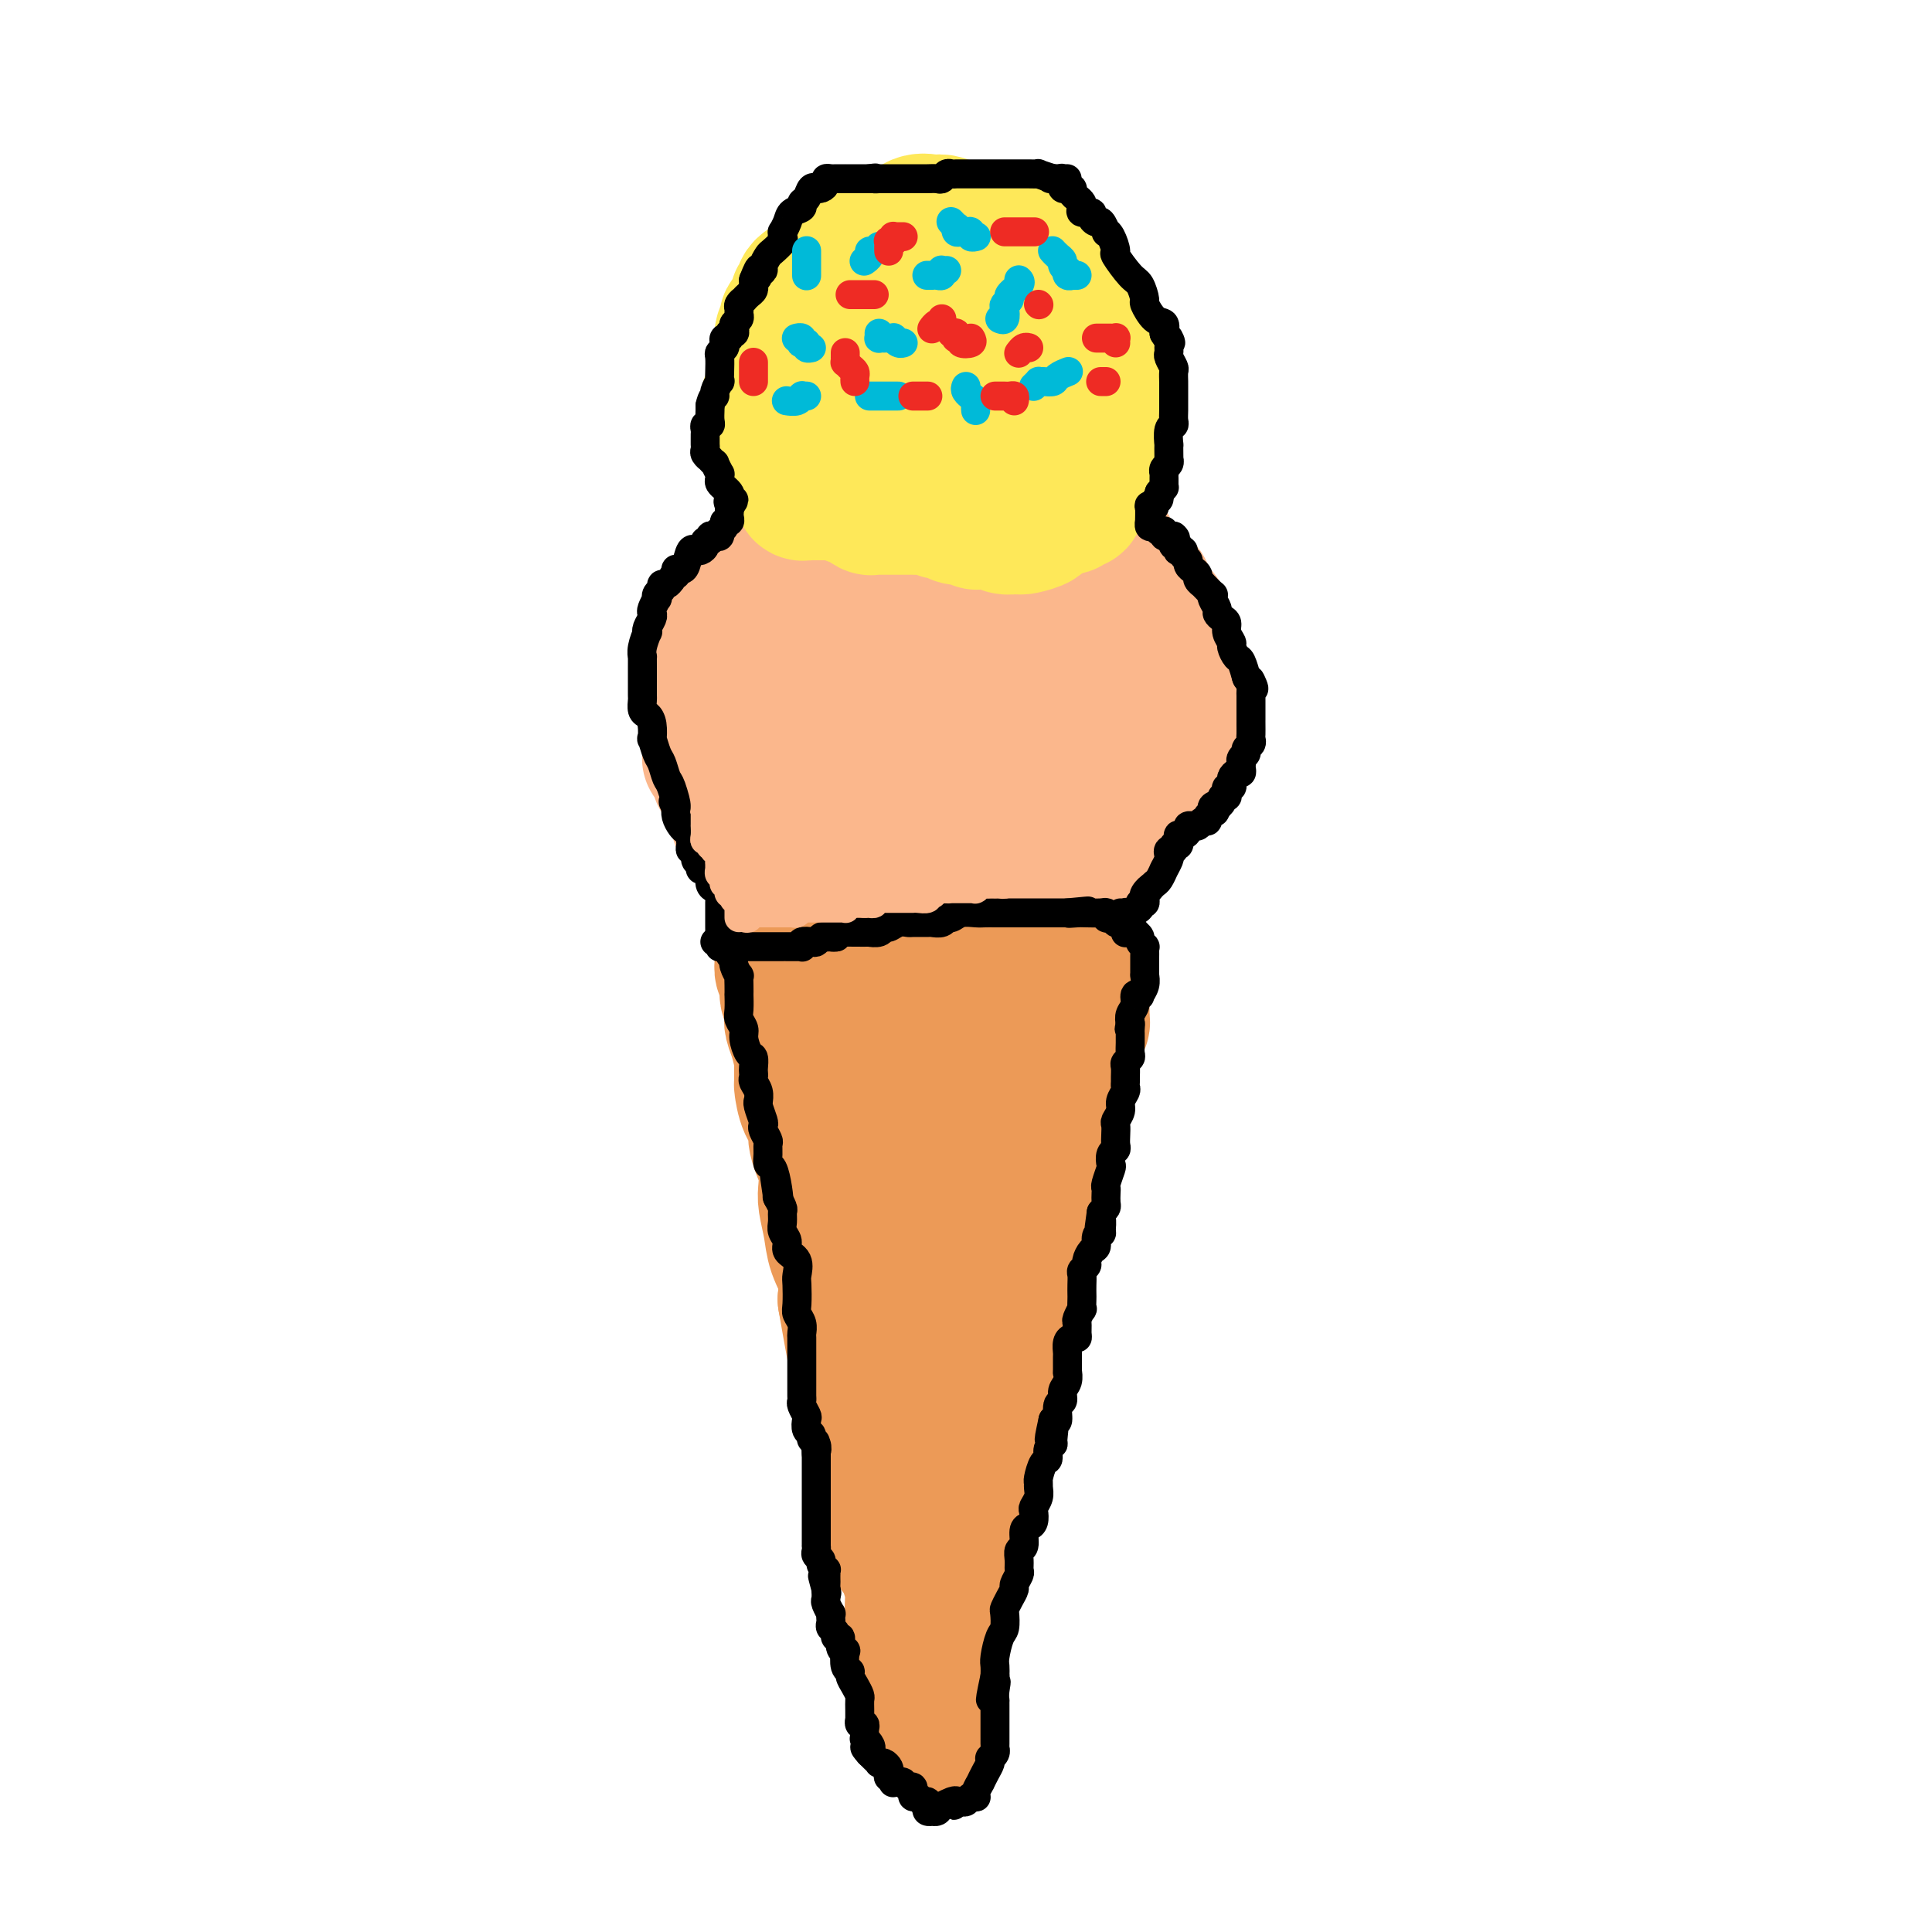 <svg viewBox='0 0 400 400' version='1.1' xmlns='http://www.w3.org/2000/svg' xmlns:xlink='http://www.w3.org/1999/xlink'><g fill='none' stroke='#EC9A57' stroke-width='28' stroke-linecap='round' stroke-linejoin='round'><path d='M162,196c0.002,0.470 0.005,0.940 0,1c-0.005,0.060 -0.016,-0.290 0,0c0.016,0.290 0.061,1.218 0,2c-0.061,0.782 -0.226,1.417 0,2c0.226,0.583 0.845,1.114 1,2c0.155,0.886 -0.152,2.125 0,3c0.152,0.875 0.762,1.384 1,2c0.238,0.616 0.102,1.338 0,2c-0.102,0.662 -0.171,1.264 0,2c0.171,0.736 0.581,1.605 1,3c0.419,1.395 0.846,3.314 1,4c0.154,0.686 0.035,0.137 0,1c-0.035,0.863 0.015,3.137 0,4c-0.015,0.863 -0.096,0.313 0,1c0.096,0.687 0.368,2.610 1,4c0.632,1.390 1.623,2.247 2,3c0.377,0.753 0.140,1.402 0,2c-0.140,0.598 -0.182,1.145 0,2c0.182,0.855 0.588,2.020 1,3c0.412,0.980 0.830,1.776 1,3c0.170,1.224 0.091,2.875 0,4c-0.091,1.125 -0.196,1.724 0,3c0.196,1.276 0.692,3.229 1,5c0.308,1.771 0.429,3.362 1,5c0.571,1.638 1.592,3.325 2,5c0.408,1.675 0.204,3.337 0,5'/><path d='M175,269c2.361,13.322 1.764,10.129 2,10c0.236,-0.129 1.303,2.808 2,5c0.697,2.192 1.022,3.639 1,5c-0.022,1.361 -0.390,2.634 0,4c0.390,1.366 1.539,2.823 2,4c0.461,1.177 0.233,2.074 0,3c-0.233,0.926 -0.470,1.880 0,3c0.470,1.120 1.648,2.407 2,4c0.352,1.593 -0.123,3.492 0,5c0.123,1.508 0.842,2.625 1,4c0.158,1.375 -0.246,3.007 0,4c0.246,0.993 1.140,1.347 2,3c0.860,1.653 1.684,4.604 2,6c0.316,1.396 0.123,1.237 0,2c-0.123,0.763 -0.177,2.448 0,4c0.177,1.552 0.584,2.971 1,4c0.416,1.029 0.843,1.666 1,3c0.157,1.334 0.046,3.363 0,5c-0.046,1.637 -0.026,2.880 0,4c0.026,1.120 0.060,2.115 0,3c-0.060,0.885 -0.212,1.660 0,2c0.212,0.340 0.789,0.246 1,0c0.211,-0.246 0.057,-0.643 0,-1c-0.057,-0.357 -0.015,-0.673 0,-1c0.015,-0.327 0.004,-0.665 0,-1c-0.004,-0.335 -0.002,-0.668 0,-1'/><path d='M192,352c2.569,12.713 0.492,2.997 0,-1c-0.492,-3.997 0.603,-2.274 1,-2c0.397,0.274 0.097,-0.902 0,-2c-0.097,-1.098 0.011,-2.119 0,-3c-0.011,-0.881 -0.139,-1.622 0,-3c0.139,-1.378 0.544,-3.393 1,-5c0.456,-1.607 0.962,-2.807 1,-4c0.038,-1.193 -0.393,-2.380 0,-4c0.393,-1.620 1.610,-3.674 2,-5c0.390,-1.326 -0.046,-1.926 0,-3c0.046,-1.074 0.575,-2.623 1,-4c0.425,-1.377 0.748,-2.581 1,-4c0.252,-1.419 0.433,-3.053 1,-5c0.567,-1.947 1.519,-4.209 2,-6c0.481,-1.791 0.491,-3.113 1,-5c0.509,-1.887 1.516,-4.340 2,-6c0.484,-1.660 0.445,-2.526 1,-4c0.555,-1.474 1.703,-3.556 2,-5c0.297,-1.444 -0.258,-2.248 0,-4c0.258,-1.752 1.327,-4.450 2,-6c0.673,-1.550 0.949,-1.951 1,-3c0.051,-1.049 -0.122,-2.744 0,-4c0.122,-1.256 0.541,-2.071 1,-3c0.459,-0.929 0.959,-1.970 1,-3c0.041,-1.030 -0.378,-2.047 0,-3c0.378,-0.953 1.554,-1.842 2,-3c0.446,-1.158 0.164,-2.584 0,-4c-0.164,-1.416 -0.209,-2.823 0,-4c0.209,-1.177 0.672,-2.125 1,-3c0.328,-0.875 0.522,-1.679 1,-3c0.478,-1.321 1.239,-3.161 2,-5'/><path d='M219,233c4.112,-19.027 0.890,-7.095 0,-3c-0.890,4.095 0.550,0.353 1,-2c0.450,-2.353 -0.091,-3.317 0,-4c0.091,-0.683 0.813,-1.085 1,-2c0.187,-0.915 -0.161,-2.343 0,-3c0.161,-0.657 0.832,-0.543 1,-1c0.168,-0.457 -0.165,-1.485 0,-2c0.165,-0.515 0.829,-0.515 1,-1c0.171,-0.485 -0.150,-1.453 0,-2c0.150,-0.547 0.772,-0.671 1,-1c0.228,-0.329 0.061,-0.862 0,-1c-0.061,-0.138 -0.016,0.117 0,0c0.016,-0.117 0.004,-0.608 0,-1c-0.004,-0.392 -0.001,-0.685 0,-1c0.001,-0.315 0.000,-0.652 0,-1c-0.000,-0.348 -0.000,-0.705 0,-1c0.000,-0.295 0.000,-0.527 0,-1c-0.000,-0.473 -0.000,-1.188 0,-2c0.000,-0.812 0.000,-1.723 0,-2c-0.000,-0.277 -0.000,0.079 0,0c0.000,-0.079 0.000,-0.594 0,-1c-0.000,-0.406 -0.000,-0.703 0,-1'/><path d='M224,200c0.773,-5.331 0.204,-2.160 0,-1c-0.204,1.160 -0.043,0.307 0,0c0.043,-0.307 -0.031,-0.068 0,0c0.031,0.068 0.167,-0.034 0,0c-0.167,0.034 -0.637,0.205 -1,0c-0.363,-0.205 -0.618,-0.787 -1,-1c-0.382,-0.213 -0.890,-0.057 -1,0c-0.110,0.057 0.176,0.015 0,0c-0.176,-0.015 -0.816,-0.004 -1,0c-0.184,0.004 0.088,0.001 0,0c-0.088,-0.001 -0.535,0.001 -1,0c-0.465,-0.001 -0.948,-0.004 -1,0c-0.052,0.004 0.328,0.015 0,0c-0.328,-0.015 -1.363,-0.057 -2,0c-0.637,0.057 -0.877,0.211 -1,0c-0.123,-0.211 -0.128,-0.789 0,-1c0.128,-0.211 0.389,-0.057 0,0c-0.389,0.057 -1.430,0.015 -2,0c-0.570,-0.015 -0.671,-0.004 -1,0c-0.329,0.004 -0.885,0.001 -1,0c-0.115,-0.001 0.212,-0.000 0,0c-0.212,0.000 -0.963,0.000 -2,0c-1.037,-0.000 -2.361,-0.000 -3,0c-0.639,0.000 -0.594,0.000 -1,0c-0.406,-0.000 -1.264,-0.000 -2,0c-0.736,0.000 -1.352,0.000 -2,0c-0.648,-0.000 -1.328,-0.000 -2,0c-0.672,0.000 -1.335,0.000 -2,0c-0.665,-0.000 -1.333,-0.000 -2,0'/><path d='M195,197c-4.599,-0.465 -1.598,-0.128 -1,0c0.598,0.128 -1.209,0.048 -2,0c-0.791,-0.048 -0.568,-0.065 -1,0c-0.432,0.065 -1.519,0.213 -2,0c-0.481,-0.213 -0.357,-0.788 -1,-1c-0.643,-0.212 -2.052,-0.060 -3,0c-0.948,0.060 -1.433,0.030 -2,0c-0.567,-0.030 -1.216,-0.060 -2,0c-0.784,0.060 -1.702,0.208 -2,0c-0.298,-0.208 0.026,-0.774 0,-1c-0.026,-0.226 -0.401,-0.113 -1,0c-0.599,0.113 -1.421,0.226 -2,0c-0.579,-0.226 -0.913,-0.793 -1,-1c-0.087,-0.207 0.074,-0.056 0,0c-0.074,0.056 -0.384,0.015 -1,0c-0.616,-0.015 -1.540,-0.004 -2,0c-0.460,0.004 -0.457,0.000 -1,0c-0.543,-0.000 -1.634,0.003 -2,0c-0.366,-0.003 -0.008,-0.011 0,0c0.008,0.011 -0.335,0.041 -1,0c-0.665,-0.041 -1.653,-0.155 -2,0c-0.347,0.155 -0.052,0.578 0,1c0.052,0.422 -0.140,0.845 0,1c0.140,0.155 0.611,0.044 1,0c0.389,-0.044 0.694,-0.022 1,0'/><path d='M168,196c0.508,0.557 0.779,0.950 1,1c0.221,0.050 0.393,-0.243 1,0c0.607,0.243 1.649,1.020 2,2c0.351,0.980 0.010,2.162 0,3c-0.010,0.838 0.312,1.332 1,2c0.688,0.668 1.742,1.512 2,3c0.258,1.488 -0.282,3.622 0,5c0.282,1.378 1.385,2.000 2,3c0.615,1.000 0.744,2.378 1,4c0.256,1.622 0.641,3.487 1,5c0.359,1.513 0.692,2.673 1,4c0.308,1.327 0.589,2.820 1,4c0.411,1.180 0.950,2.048 1,3c0.050,0.952 -0.390,1.987 0,3c0.390,1.013 1.609,2.003 2,3c0.391,0.997 -0.045,1.999 0,3c0.045,1.001 0.572,2.000 1,3c0.428,1.000 0.756,2.002 1,3c0.244,0.998 0.404,1.991 1,3c0.596,1.009 1.627,2.035 2,3c0.373,0.965 0.089,1.871 0,3c-0.089,1.129 0.018,2.481 0,4c-0.018,1.519 -0.163,3.204 0,5c0.163,1.796 0.632,3.703 1,6c0.368,2.297 0.635,4.986 1,7c0.365,2.014 0.830,3.354 1,5c0.170,1.646 0.046,3.597 0,5c-0.046,1.403 -0.013,2.258 0,2c0.013,-0.258 0.007,-1.629 0,-3'/><path d='M192,290c0.462,4.549 0.117,-1.078 0,-4c-0.117,-2.922 -0.005,-3.137 0,-4c0.005,-0.863 -0.096,-2.372 0,-4c0.096,-1.628 0.388,-3.375 1,-5c0.612,-1.625 1.542,-3.129 2,-5c0.458,-1.871 0.442,-4.107 1,-7c0.558,-2.893 1.691,-6.441 2,-8c0.309,-1.559 -0.204,-1.130 0,-2c0.204,-0.870 1.127,-3.039 2,-5c0.873,-1.961 1.698,-3.715 2,-5c0.302,-1.285 0.081,-2.102 0,-3c-0.081,-0.898 -0.022,-1.877 0,-3c0.022,-1.123 0.006,-2.391 0,-3c-0.006,-0.609 -0.002,-0.558 0,-1c0.002,-0.442 0.001,-1.375 0,-2c-0.001,-0.625 -0.003,-0.942 0,-1c0.003,-0.058 0.011,0.143 0,0c-0.011,-0.143 -0.039,-0.631 0,-1c0.039,-0.369 0.146,-0.621 0,-1c-0.146,-0.379 -0.546,-0.887 -1,-1c-0.454,-0.113 -0.963,0.167 -1,0c-0.037,-0.167 0.396,-0.781 0,-1c-0.396,-0.219 -1.622,-0.044 -2,0c-0.378,0.044 0.091,-0.045 0,0c-0.091,0.045 -0.742,0.223 -1,0c-0.258,-0.223 -0.122,-0.847 0,-1c0.122,-0.153 0.228,0.165 0,0c-0.228,-0.165 -0.792,-0.814 -1,-1c-0.208,-0.186 -0.059,0.090 0,0c0.059,-0.090 0.030,-0.545 0,-1'/><path d='M196,221c-0.706,-0.931 0.528,-0.760 1,-1c0.472,-0.240 0.182,-0.891 0,-1c-0.182,-0.109 -0.255,0.325 0,0c0.255,-0.325 0.838,-1.408 1,-2c0.162,-0.592 -0.096,-0.695 0,-1c0.096,-0.305 0.548,-0.814 1,-1c0.452,-0.186 0.905,-0.050 1,0c0.095,0.050 -0.167,0.013 0,0c0.167,-0.013 0.762,-0.004 1,0c0.238,0.004 0.119,0.002 0,0'/></g>
<g fill='none' stroke='#FBB78C' stroke-width='28' stroke-linecap='round' stroke-linejoin='round'><path d='M153,127c0.114,0.024 0.228,0.048 0,0c-0.228,-0.048 -0.797,-0.167 -1,0c-0.203,0.167 -0.041,0.619 0,1c0.041,0.381 -0.041,0.690 0,1c0.041,0.310 0.203,0.621 0,1c-0.203,0.379 -0.772,0.828 -1,1c-0.228,0.172 -0.114,0.069 0,0c0.114,-0.069 0.227,-0.102 0,0c-0.227,0.102 -0.793,0.339 -1,1c-0.207,0.661 -0.056,1.747 0,2c0.056,0.253 0.015,-0.327 0,0c-0.015,0.327 -0.004,1.563 0,2c0.004,0.437 0.001,0.077 0,0c-0.001,-0.077 -0.000,0.130 0,1c0.000,0.870 0.000,2.404 0,3c-0.000,0.596 0.000,0.254 0,0c-0.000,-0.254 -0.000,-0.420 0,0c0.000,0.420 0.001,1.424 0,2c-0.001,0.576 -0.002,0.722 0,1c0.002,0.278 0.008,0.688 0,1c-0.008,0.312 -0.031,0.526 0,1c0.031,0.474 0.117,1.206 0,2c-0.117,0.794 -0.438,1.648 0,2c0.438,0.352 1.634,0.203 2,1c0.366,0.797 -0.098,2.542 0,3c0.098,0.458 0.758,-0.371 1,0c0.242,0.371 0.065,1.940 0,3c-0.065,1.060 -0.017,1.610 0,2c0.017,0.390 0.005,0.620 0,1c-0.005,0.380 -0.001,0.910 0,1c0.001,0.090 0.000,-0.260 0,0c-0.000,0.260 -0.000,1.130 0,2'/><path d='M153,162c0.464,4.589 0.124,1.062 0,0c-0.124,-1.062 -0.033,0.341 0,1c0.033,0.659 0.009,0.576 0,1c-0.009,0.424 -0.002,1.357 0,2c0.002,0.643 -0.000,0.996 0,1c0.000,0.004 0.004,-0.339 0,0c-0.004,0.339 -0.015,1.362 0,2c0.015,0.638 0.054,0.892 0,1c-0.054,0.108 -0.203,0.069 0,0c0.203,-0.069 0.757,-0.168 1,0c0.243,0.168 0.175,0.604 0,1c-0.175,0.396 -0.455,0.751 0,1c0.455,0.249 1.646,0.392 2,1c0.354,0.608 -0.131,1.680 0,2c0.131,0.320 0.876,-0.110 1,0c0.124,0.110 -0.374,0.762 0,1c0.374,0.238 1.620,0.061 2,0c0.380,-0.061 -0.104,-0.006 0,0c0.104,0.006 0.797,-0.037 1,0c0.203,0.037 -0.085,0.153 0,0c0.085,-0.153 0.542,-0.577 1,-1'/><path d='M161,175c1.327,0.509 1.143,0.280 1,0c-0.143,-0.280 -0.246,-0.611 0,-1c0.246,-0.389 0.840,-0.836 1,-1c0.160,-0.164 -0.115,-0.044 0,0c0.115,0.044 0.618,0.012 1,0c0.382,-0.012 0.641,-0.003 1,0c0.359,0.003 0.817,0.001 1,0c0.183,-0.001 0.092,-0.000 0,0c-0.092,0.000 -0.183,0.000 0,0c0.183,-0.000 0.640,-0.000 1,0c0.360,0.000 0.622,0.000 1,0c0.378,-0.000 0.872,-0.001 1,0c0.128,0.001 -0.110,0.004 0,0c0.110,-0.004 0.569,-0.015 1,0c0.431,0.015 0.833,0.057 1,0c0.167,-0.057 0.099,-0.211 0,0c-0.099,0.211 -0.229,0.789 0,1c0.229,0.211 0.817,0.057 1,0c0.183,-0.057 -0.039,-0.015 0,0c0.039,0.015 0.338,0.004 1,0c0.662,-0.004 1.687,-0.001 2,0c0.313,0.001 -0.086,0.000 0,0c0.086,-0.000 0.657,-0.000 1,0c0.343,0.000 0.459,0.000 1,0c0.541,-0.000 1.506,-0.000 2,0c0.494,0.000 0.517,0.000 1,0c0.483,-0.000 1.428,-0.000 2,0c0.572,0.000 0.772,0.000 1,0c0.228,-0.000 0.484,-0.000 1,0c0.516,0.000 1.290,0.000 2,0c0.710,-0.000 1.355,-0.000 2,0'/><path d='M188,174c4.306,-0.155 1.572,-0.041 1,0c-0.572,0.041 1.019,0.011 2,0c0.981,-0.011 1.352,-0.003 2,0c0.648,0.003 1.573,0.001 2,0c0.427,-0.001 0.355,-0.000 1,0c0.645,0.000 2.007,0.000 3,0c0.993,-0.000 1.618,-0.000 2,0c0.382,0.000 0.521,-0.000 1,0c0.479,0.000 1.298,0.000 2,0c0.702,-0.000 1.288,-0.000 2,0c0.712,0.000 1.551,0.000 2,0c0.449,-0.000 0.507,-0.001 1,0c0.493,0.001 1.422,0.004 2,0c0.578,-0.004 0.807,-0.015 1,0c0.193,0.015 0.352,0.057 1,0c0.648,-0.057 1.785,-0.211 2,0c0.215,0.211 -0.494,0.789 0,1c0.494,0.211 2.189,0.057 3,0c0.811,-0.057 0.738,-0.015 1,0c0.262,0.015 0.858,0.004 1,0c0.142,-0.004 -0.169,-0.001 0,0c0.169,0.001 0.819,0.000 1,0c0.181,-0.000 -0.105,-0.000 0,0c0.105,0.000 0.601,0.000 1,0c0.399,-0.000 0.699,-0.000 1,0'/><path d='M223,175c5.638,0.155 2.232,0.042 1,0c-1.232,-0.042 -0.288,-0.014 0,0c0.288,0.014 -0.078,0.015 0,0c0.078,-0.015 0.599,-0.045 1,0c0.401,0.045 0.681,0.167 1,0c0.319,-0.167 0.677,-0.622 1,-1c0.323,-0.378 0.610,-0.677 1,-1c0.390,-0.323 0.882,-0.669 1,-1c0.118,-0.331 -0.137,-0.647 0,-1c0.137,-0.353 0.665,-0.742 1,-1c0.335,-0.258 0.475,-0.384 1,-1c0.525,-0.616 1.433,-1.723 2,-2c0.567,-0.277 0.791,0.277 1,0c0.209,-0.277 0.402,-1.384 1,-2c0.598,-0.616 1.599,-0.741 2,-1c0.401,-0.259 0.201,-0.650 0,-1c-0.201,-0.350 -0.404,-0.658 0,-1c0.404,-0.342 1.414,-0.719 2,-1c0.586,-0.281 0.749,-0.465 1,-1c0.251,-0.535 0.589,-1.420 1,-2c0.411,-0.580 0.895,-0.856 1,-1c0.105,-0.144 -0.168,-0.157 0,-1c0.168,-0.843 0.777,-2.515 1,-3c0.223,-0.485 0.060,0.217 0,0c-0.060,-0.217 -0.016,-1.354 0,-2c0.016,-0.646 0.004,-0.802 0,-1c-0.004,-0.198 -0.001,-0.438 0,-1c0.001,-0.562 0.000,-1.446 0,-2c-0.000,-0.554 -0.000,-0.777 0,-1'/><path d='M243,146c0.619,-2.495 0.166,-1.233 0,-1c-0.166,0.233 -0.044,-0.563 0,-1c0.044,-0.437 0.012,-0.516 0,-1c-0.012,-0.484 -0.003,-1.372 0,-2c0.003,-0.628 0.002,-0.994 0,-1c-0.002,-0.006 -0.004,0.349 0,0c0.004,-0.349 0.015,-1.403 0,-2c-0.015,-0.597 -0.057,-0.737 0,-1c0.057,-0.263 0.212,-0.648 0,-1c-0.212,-0.352 -0.793,-0.671 -1,-1c-0.207,-0.329 -0.041,-0.668 0,-1c0.041,-0.332 -0.044,-0.656 0,-1c0.044,-0.344 0.215,-0.707 0,-1c-0.215,-0.293 -0.818,-0.516 -1,-1c-0.182,-0.484 0.056,-1.229 0,-2c-0.056,-0.771 -0.405,-1.568 -1,-2c-0.595,-0.432 -1.434,-0.497 -2,-1c-0.566,-0.503 -0.859,-1.443 -1,-2c-0.141,-0.557 -0.132,-0.732 0,-1c0.132,-0.268 0.386,-0.631 0,-1c-0.386,-0.369 -1.413,-0.745 -2,-1c-0.587,-0.255 -0.735,-0.388 -1,-1c-0.265,-0.612 -0.648,-1.704 -1,-2c-0.352,-0.296 -0.671,0.205 -1,0c-0.329,-0.205 -0.666,-1.115 -1,-2c-0.334,-0.885 -0.666,-1.743 -1,-2c-0.334,-0.257 -0.670,0.089 -1,0c-0.330,-0.089 -0.656,-0.611 -1,-1c-0.344,-0.389 -0.708,-0.643 -1,-1c-0.292,-0.357 -0.512,-0.816 -1,-1c-0.488,-0.184 -1.244,-0.092 -2,0'/><path d='M224,111c-2.521,-2.719 -0.823,-1.518 0,-1c0.823,0.518 0.770,0.351 0,0c-0.770,-0.351 -2.256,-0.886 -3,-1c-0.744,-0.114 -0.746,0.195 -1,0c-0.254,-0.195 -0.759,-0.893 -1,-1c-0.241,-0.107 -0.216,0.378 -1,0c-0.784,-0.378 -2.375,-1.618 -3,-2c-0.625,-0.382 -0.285,0.094 -1,0c-0.715,-0.094 -2.486,-0.757 -3,-1c-0.514,-0.243 0.229,-0.065 0,0c-0.229,0.065 -1.432,0.019 -2,0c-0.568,-0.019 -0.503,-0.009 -1,0c-0.497,0.009 -1.555,0.016 -2,0c-0.445,-0.016 -0.275,-0.057 -1,0c-0.725,0.057 -2.343,0.211 -3,0c-0.657,-0.211 -0.351,-0.789 -1,-1c-0.649,-0.211 -2.252,-0.057 -3,0c-0.748,0.057 -0.642,0.015 -1,0c-0.358,-0.015 -1.180,-0.004 -2,0c-0.820,0.004 -1.637,-0.000 -2,0c-0.363,0.000 -0.271,0.004 -1,0c-0.729,-0.004 -2.278,-0.017 -3,0c-0.722,0.017 -0.616,0.064 -1,0c-0.384,-0.064 -1.257,-0.237 -2,0c-0.743,0.237 -1.355,0.886 -2,1c-0.645,0.114 -1.324,-0.306 -2,0c-0.676,0.306 -1.350,1.339 -2,2c-0.650,0.661 -1.277,0.950 -2,1c-0.723,0.050 -1.541,-0.140 -2,0c-0.459,0.140 -0.560,0.612 -1,1c-0.440,0.388 -1.220,0.694 -2,1'/><path d='M173,110c-2.497,0.864 -2.240,0.024 -2,0c0.240,-0.024 0.463,0.768 0,1c-0.463,0.232 -1.613,-0.095 -2,0c-0.387,0.095 -0.012,0.613 0,1c0.012,0.387 -0.340,0.643 -1,1c-0.660,0.357 -1.630,0.817 -2,1c-0.370,0.183 -0.140,0.090 0,0c0.140,-0.090 0.191,-0.178 0,0c-0.191,0.178 -0.625,0.622 -1,1c-0.375,0.378 -0.692,0.690 -1,1c-0.308,0.310 -0.607,0.618 -1,1c-0.393,0.382 -0.880,0.837 -1,1c-0.120,0.163 0.127,0.032 0,0c-0.127,-0.032 -0.626,0.033 -1,0c-0.374,-0.033 -0.621,-0.166 -1,0c-0.379,0.166 -0.890,0.631 -1,1c-0.110,0.369 0.181,0.643 0,1c-0.181,0.357 -0.833,0.798 -1,1c-0.167,0.202 0.152,0.163 0,0c-0.152,-0.163 -0.776,-0.452 -1,0c-0.224,0.452 -0.050,1.644 0,2c0.050,0.356 -0.024,-0.125 0,0c0.024,0.125 0.146,0.857 0,1c-0.146,0.143 -0.560,-0.301 -1,0c-0.440,0.301 -0.906,1.348 -1,2c-0.094,0.652 0.185,0.910 0,1c-0.185,0.090 -0.834,0.013 -1,0c-0.166,-0.013 0.151,0.038 0,0c-0.151,-0.038 -0.772,-0.164 -1,0c-0.228,0.164 -0.065,0.618 0,1c0.065,0.382 0.033,0.691 0,1'/><path d='M153,129c-0.929,1.715 -0.252,1.001 0,1c0.252,-0.001 0.079,0.710 0,1c-0.079,0.290 -0.063,0.159 0,0c0.063,-0.159 0.174,-0.345 0,0c-0.174,0.345 -0.634,1.220 -1,2c-0.366,0.780 -0.638,1.464 -1,2c-0.362,0.536 -0.815,0.922 -1,1c-0.185,0.078 -0.102,-0.152 0,0c0.102,0.152 0.224,0.688 0,1c-0.224,0.312 -0.792,0.402 -1,1c-0.208,0.598 -0.055,1.703 0,2c0.055,0.297 0.011,-0.216 0,0c-0.011,0.216 0.012,1.160 0,2c-0.012,0.840 -0.060,1.575 0,2c0.060,0.425 0.226,0.538 0,1c-0.226,0.462 -0.845,1.272 -1,2c-0.155,0.728 0.155,1.374 0,2c-0.155,0.626 -0.774,1.232 -1,2c-0.226,0.768 -0.060,1.698 0,2c0.060,0.302 0.015,-0.025 0,0c-0.015,0.025 -0.001,0.402 0,1c0.001,0.598 -0.010,1.417 0,2c0.010,0.583 0.042,0.930 0,1c-0.042,0.070 -0.156,-0.136 0,0c0.156,0.136 0.584,0.614 1,1c0.416,0.386 0.821,0.681 1,1c0.179,0.319 0.130,0.663 0,1c-0.130,0.337 -0.343,0.668 0,1c0.343,0.332 1.241,0.666 2,1c0.759,0.334 1.380,0.667 2,1'/><path d='M153,163c0.786,0.881 -0.249,0.082 0,0c0.249,-0.082 1.781,0.552 3,1c1.219,0.448 2.123,0.709 3,1c0.877,0.291 1.725,0.613 3,1c1.275,0.387 2.975,0.838 4,1c1.025,0.162 1.376,0.033 2,0c0.624,-0.033 1.523,0.030 2,0c0.477,-0.030 0.533,-0.152 1,0c0.467,0.152 1.346,0.576 2,1c0.654,0.424 1.085,0.846 2,1c0.915,0.154 2.316,0.041 4,0c1.684,-0.041 3.653,-0.010 5,0c1.347,0.010 2.074,-0.001 3,0c0.926,0.001 2.051,0.016 3,0c0.949,-0.016 1.723,-0.061 3,0c1.277,0.061 3.056,0.228 4,0c0.944,-0.228 1.052,-0.853 2,-1c0.948,-0.147 2.734,0.182 4,0c1.266,-0.182 2.011,-0.874 3,-1c0.989,-0.126 2.222,0.316 3,0c0.778,-0.316 1.101,-1.390 2,-2c0.899,-0.610 2.372,-0.758 3,-1c0.628,-0.242 0.409,-0.580 1,-1c0.591,-0.420 1.990,-0.921 3,-1c1.010,-0.079 1.631,0.266 2,0c0.369,-0.266 0.488,-1.141 1,-2c0.512,-0.859 1.419,-1.703 2,-2c0.581,-0.297 0.836,-0.049 1,-1c0.164,-0.951 0.236,-3.102 1,-4c0.764,-0.898 2.218,-0.542 3,-1c0.782,-0.458 0.891,-1.729 1,-3'/><path d='M229,149c1.115,-2.318 -0.099,-2.612 0,-3c0.099,-0.388 1.511,-0.870 2,-2c0.489,-1.130 0.056,-2.909 0,-4c-0.056,-1.091 0.265,-1.494 0,-2c-0.265,-0.506 -1.117,-1.114 -2,-2c-0.883,-0.886 -1.799,-2.048 -2,-3c-0.201,-0.952 0.311,-1.694 0,-2c-0.311,-0.306 -1.447,-0.177 -2,0c-0.553,0.177 -0.523,0.401 -1,0c-0.477,-0.401 -1.460,-1.428 -2,-2c-0.540,-0.572 -0.637,-0.689 -1,-1c-0.363,-0.311 -0.992,-0.815 -2,-1c-1.008,-0.185 -2.394,-0.049 -3,0c-0.606,0.049 -0.433,0.013 -1,0c-0.567,-0.013 -1.873,-0.004 -3,0c-1.127,0.004 -2.074,0.001 -3,0c-0.926,-0.001 -1.832,-0.000 -3,0c-1.168,0.000 -2.598,-0.001 -4,0c-1.402,0.001 -2.778,0.003 -4,0c-1.222,-0.003 -2.292,-0.012 -3,0c-0.708,0.012 -1.055,0.045 -2,0c-0.945,-0.045 -2.489,-0.168 -4,0c-1.511,0.168 -2.988,0.626 -4,1c-1.012,0.374 -1.560,0.662 -3,1c-1.440,0.338 -3.773,0.724 -5,1c-1.227,0.276 -1.348,0.440 -2,1c-0.652,0.560 -1.835,1.515 -3,2c-1.165,0.485 -2.312,0.501 -3,1c-0.688,0.499 -0.916,1.480 -1,2c-0.084,0.520 -0.024,0.577 0,1c0.024,0.423 0.012,1.211 0,2'/><path d='M168,139c-0.208,0.909 -0.228,0.680 0,1c0.228,0.320 0.702,1.188 1,2c0.298,0.812 0.418,1.566 1,2c0.582,0.434 1.624,0.547 2,1c0.376,0.453 0.085,1.247 2,2c1.915,0.753 6.037,1.466 8,2c1.963,0.534 1.768,0.891 3,1c1.232,0.109 3.893,-0.029 6,0c2.107,0.029 3.662,0.226 6,0c2.338,-0.226 5.460,-0.875 8,-1c2.540,-0.125 4.497,0.275 6,0c1.503,-0.275 2.553,-1.224 4,-2c1.447,-0.776 3.292,-1.377 5,-2c1.708,-0.623 3.280,-1.267 4,-2c0.720,-0.733 0.586,-1.553 1,-2c0.414,-0.447 1.374,-0.519 2,-1c0.626,-0.481 0.918,-1.372 1,-2c0.082,-0.628 -0.048,-0.995 0,-1c0.048,-0.005 0.272,0.352 0,0c-0.272,-0.352 -1.039,-1.412 -2,-2c-0.961,-0.588 -2.116,-0.702 -3,-1c-0.884,-0.298 -1.496,-0.779 -3,-1c-1.504,-0.221 -3.899,-0.184 -5,0c-1.101,0.184 -0.907,0.513 -2,1c-1.093,0.487 -3.473,1.131 -5,2c-1.527,0.869 -2.203,1.962 -3,3c-0.797,1.038 -1.716,2.021 -3,3c-1.284,0.979 -2.932,1.953 -4,3c-1.068,1.047 -1.557,2.166 -2,3c-0.443,0.834 -0.841,1.381 -1,2c-0.159,0.619 -0.080,1.309 0,2'/><path d='M195,152c-2.022,2.711 -0.578,1.489 0,1c0.578,-0.489 0.289,-0.244 0,0'/></g>
<g fill='none' stroke='#FEE859' stroke-width='28' stroke-linecap='round' stroke-linejoin='round'><path d='M162,78c0.000,0.418 0.000,0.836 0,1c-0.000,0.164 -0.000,0.075 0,0c0.000,-0.075 0.000,-0.136 0,0c-0.000,0.136 -0.000,0.469 0,1c0.000,0.531 0.000,1.258 0,2c-0.000,0.742 -0.001,1.497 0,2c0.001,0.503 0.004,0.755 0,1c-0.004,0.245 -0.015,0.485 0,1c0.015,0.515 0.057,1.307 0,2c-0.057,0.693 -0.212,1.289 0,2c0.212,0.711 0.792,1.537 1,2c0.208,0.463 0.044,0.561 0,1c-0.044,0.439 0.030,1.217 0,2c-0.030,0.783 -0.166,1.569 0,2c0.166,0.431 0.633,0.507 1,1c0.367,0.493 0.633,1.404 1,2c0.367,0.596 0.833,0.878 1,1c0.167,0.122 0.033,0.085 0,0c-0.033,-0.085 0.034,-0.219 0,0c-0.034,0.219 -0.168,0.791 0,1c0.168,0.209 0.637,0.056 1,0c0.363,-0.056 0.621,-0.015 1,0c0.379,0.015 0.879,0.004 1,0c0.121,-0.004 -0.137,-0.002 0,0c0.137,0.002 0.670,0.004 1,0c0.330,-0.004 0.456,-0.015 1,0c0.544,0.015 1.507,0.056 2,0c0.493,-0.056 0.517,-0.207 1,0c0.483,0.207 1.424,0.774 2,1c0.576,0.226 0.788,0.113 1,0'/><path d='M177,103c2.416,0.939 1.957,0.788 2,1c0.043,0.212 0.589,0.789 1,1c0.411,0.211 0.686,0.057 1,0c0.314,-0.057 0.665,-0.015 1,0c0.335,0.015 0.653,0.004 1,0c0.347,-0.004 0.725,-0.001 1,0c0.275,0.001 0.449,0.000 1,0c0.551,-0.000 1.479,0.000 2,0c0.521,-0.000 0.636,-0.001 1,0c0.364,0.001 0.979,0.004 1,0c0.021,-0.004 -0.551,-0.016 0,0c0.551,0.016 2.227,0.061 3,0c0.773,-0.061 0.645,-0.226 1,0c0.355,0.226 1.194,0.844 2,1c0.806,0.156 1.578,-0.151 2,0c0.422,0.151 0.493,0.758 1,1c0.507,0.242 1.449,0.118 2,0c0.551,-0.118 0.710,-0.229 1,0c0.290,0.229 0.710,0.797 1,1c0.290,0.203 0.448,0.040 1,0c0.552,-0.040 1.496,0.042 2,0c0.504,-0.042 0.566,-0.206 1,0c0.434,0.206 1.238,0.784 2,1c0.762,0.216 1.481,0.069 2,0c0.519,-0.069 0.838,-0.060 1,0c0.162,0.060 0.165,0.170 1,0c0.835,-0.170 2.500,-0.620 3,-1c0.500,-0.380 -0.165,-0.689 0,-1c0.165,-0.311 1.160,-0.622 2,-1c0.840,-0.378 1.526,-0.822 2,-1c0.474,-0.178 0.737,-0.089 1,0'/><path d='M220,105c2.040,-0.555 1.139,0.057 1,0c-0.139,-0.057 0.485,-0.785 1,-1c0.515,-0.215 0.922,0.082 1,0c0.078,-0.082 -0.171,-0.544 0,-1c0.171,-0.456 0.764,-0.906 1,-1c0.236,-0.094 0.115,0.167 0,0c-0.115,-0.167 -0.223,-0.760 0,-1c0.223,-0.240 0.777,-0.125 1,0c0.223,0.125 0.116,0.259 0,0c-0.116,-0.259 -0.242,-0.910 0,-1c0.242,-0.090 0.853,0.383 1,0c0.147,-0.383 -0.171,-1.622 0,-2c0.171,-0.378 0.830,0.106 1,0c0.170,-0.106 -0.151,-0.800 0,-1c0.151,-0.200 0.772,0.096 1,0c0.228,-0.096 0.061,-0.583 0,-1c-0.061,-0.417 -0.016,-0.763 0,-1c0.016,-0.237 0.004,-0.363 0,-1c-0.004,-0.637 -0.001,-1.783 0,-2c0.001,-0.217 0.000,0.495 0,0c-0.000,-0.495 -0.000,-2.199 0,-3c0.000,-0.801 0.000,-0.701 0,-1c-0.000,-0.299 -0.000,-0.997 0,-2c0.000,-1.003 0.000,-2.311 0,-3c-0.000,-0.689 -0.000,-0.760 0,-1c0.000,-0.240 0.000,-0.649 0,-1c-0.000,-0.351 -0.000,-0.644 0,-1c0.000,-0.356 0.000,-0.776 0,-1c-0.000,-0.224 -0.000,-0.253 0,-1c0.000,-0.747 0.000,-2.214 0,-3c-0.000,-0.786 -0.000,-0.893 0,-1'/><path d='M228,74c0.053,-3.743 0.186,-2.101 0,-2c-0.186,0.101 -0.690,-1.339 -1,-2c-0.310,-0.661 -0.427,-0.544 -1,-1c-0.573,-0.456 -1.601,-1.484 -2,-2c-0.399,-0.516 -0.167,-0.520 0,-1c0.167,-0.480 0.270,-1.437 0,-2c-0.270,-0.563 -0.914,-0.732 -1,-1c-0.086,-0.268 0.384,-0.635 0,-1c-0.384,-0.365 -1.623,-0.729 -2,-1c-0.377,-0.271 0.106,-0.449 0,-1c-0.106,-0.551 -0.802,-1.475 -1,-2c-0.198,-0.525 0.102,-0.651 0,-1c-0.102,-0.349 -0.605,-0.920 -1,-1c-0.395,-0.080 -0.681,0.333 -1,0c-0.319,-0.333 -0.672,-1.411 -1,-2c-0.328,-0.589 -0.631,-0.687 -1,-1c-0.369,-0.313 -0.802,-0.839 -1,-1c-0.198,-0.161 -0.159,0.044 -1,0c-0.841,-0.044 -2.562,-0.338 -3,-1c-0.438,-0.662 0.408,-1.693 0,-2c-0.408,-0.307 -2.069,0.111 -3,0c-0.931,-0.111 -1.131,-0.752 -2,-1c-0.869,-0.248 -2.406,-0.104 -3,0c-0.594,0.104 -0.245,0.170 -1,0c-0.755,-0.170 -2.614,-0.574 -4,-1c-1.386,-0.426 -2.300,-0.875 -3,-1c-0.700,-0.125 -1.188,0.074 -2,0c-0.812,-0.074 -1.950,-0.422 -3,0c-1.050,0.422 -2.014,1.614 -3,2c-0.986,0.386 -1.996,-0.032 -3,0c-1.004,0.032 -2.002,0.516 -3,1'/><path d='M181,49c-2.667,0.845 -2.336,1.458 -3,2c-0.664,0.542 -2.325,1.014 -3,1c-0.675,-0.014 -0.366,-0.515 -1,0c-0.634,0.515 -2.211,2.046 -3,3c-0.789,0.954 -0.790,1.330 -1,2c-0.210,0.670 -0.630,1.633 -1,2c-0.370,0.367 -0.692,0.139 -1,0c-0.308,-0.139 -0.602,-0.189 -1,0c-0.398,0.189 -0.899,0.618 -1,1c-0.101,0.382 0.198,0.717 0,1c-0.198,0.283 -0.894,0.512 -1,1c-0.106,0.488 0.378,1.233 0,2c-0.378,0.767 -1.618,1.556 -2,2c-0.382,0.444 0.095,0.541 0,1c-0.095,0.459 -0.761,1.278 -1,2c-0.239,0.722 -0.049,1.347 0,2c0.049,0.653 -0.042,1.334 0,2c0.042,0.666 0.218,1.315 0,2c-0.218,0.685 -0.829,1.405 -1,2c-0.171,0.595 0.098,1.066 0,2c-0.098,0.934 -0.562,2.333 -1,3c-0.438,0.667 -0.849,0.602 -1,1c-0.151,0.398 -0.041,1.259 0,2c0.041,0.741 0.014,1.361 0,2c-0.014,0.639 -0.015,1.298 0,2c0.015,0.702 0.046,1.446 0,2c-0.046,0.554 -0.170,0.919 0,1c0.170,0.081 0.633,-0.123 1,0c0.367,0.123 0.637,0.571 1,1c0.363,0.429 0.818,0.837 1,1c0.182,0.163 0.091,0.082 0,0'/><path d='M162,94c0.789,1.635 1.261,1.222 2,1c0.739,-0.222 1.744,-0.253 2,0c0.256,0.253 -0.236,0.789 0,1c0.236,0.211 1.200,0.098 2,0c0.800,-0.098 1.437,-0.180 2,0c0.563,0.180 1.054,0.623 2,1c0.946,0.377 2.348,0.690 4,1c1.652,0.310 3.552,0.619 5,1c1.448,0.381 2.442,0.834 4,1c1.558,0.166 3.680,0.045 5,0c1.320,-0.045 1.839,-0.015 3,0c1.161,0.015 2.965,0.016 4,0c1.035,-0.016 1.301,-0.050 2,0c0.699,0.050 1.830,0.183 3,0c1.170,-0.183 2.379,-0.683 3,-1c0.621,-0.317 0.652,-0.451 1,-1c0.348,-0.549 1.011,-1.512 2,-2c0.989,-0.488 2.304,-0.500 3,-1c0.696,-0.500 0.775,-1.489 1,-2c0.225,-0.511 0.597,-0.544 1,-1c0.403,-0.456 0.837,-1.335 1,-2c0.163,-0.665 0.055,-1.117 0,-2c-0.055,-0.883 -0.057,-2.198 0,-3c0.057,-0.802 0.174,-1.090 0,-2c-0.174,-0.910 -0.638,-2.443 -1,-3c-0.362,-0.557 -0.622,-0.138 -1,-1c-0.378,-0.862 -0.875,-3.004 -1,-4c-0.125,-0.996 0.121,-0.844 0,-1c-0.121,-0.156 -0.610,-0.619 -1,-1c-0.390,-0.381 -0.683,-0.680 -1,-1c-0.317,-0.320 -0.659,-0.660 -1,-1'/><path d='M208,71c-1.091,-2.873 -0.820,-1.554 -1,-1c-0.180,0.554 -0.812,0.343 -1,0c-0.188,-0.343 0.067,-0.820 0,-1c-0.067,-0.180 -0.456,-0.064 -1,0c-0.544,0.064 -1.244,0.076 -2,0c-0.756,-0.076 -1.567,-0.242 -2,0c-0.433,0.242 -0.486,0.891 -1,1c-0.514,0.109 -1.488,-0.321 -2,0c-0.512,0.321 -0.562,1.394 -1,2c-0.438,0.606 -1.264,0.744 -2,1c-0.736,0.256 -1.382,0.631 -2,1c-0.618,0.369 -1.209,0.732 -2,1c-0.791,0.268 -1.781,0.440 -2,1c-0.219,0.560 0.334,1.508 0,2c-0.334,0.492 -1.554,0.527 -2,1c-0.446,0.473 -0.117,1.383 0,2c0.117,0.617 0.021,0.940 0,1c-0.021,0.060 0.032,-0.142 0,0c-0.032,0.142 -0.150,0.629 0,1c0.150,0.371 0.569,0.625 1,1c0.431,0.375 0.874,0.871 1,1c0.126,0.129 -0.066,-0.109 0,0c0.066,0.109 0.389,0.563 1,1c0.611,0.437 1.511,0.855 2,1c0.489,0.145 0.567,0.017 1,0c0.433,-0.017 1.220,0.077 2,0c0.780,-0.077 1.554,-0.324 2,-1c0.446,-0.676 0.563,-1.779 1,-3c0.437,-1.221 1.195,-2.559 2,-4c0.805,-1.441 1.659,-2.983 2,-4c0.341,-1.017 0.171,-1.508 0,-2'/><path d='M202,73c1.089,-2.836 0.310,-2.925 0,-3c-0.310,-0.075 -0.153,-0.135 0,-1c0.153,-0.865 0.302,-2.534 0,-3c-0.302,-0.466 -1.054,0.270 -2,0c-0.946,-0.270 -2.084,-1.547 -3,-2c-0.916,-0.453 -1.608,-0.083 -2,0c-0.392,0.083 -0.482,-0.121 -1,0c-0.518,0.121 -1.463,0.568 -2,1c-0.537,0.432 -0.666,0.848 -1,1c-0.334,0.152 -0.873,0.041 -1,0c-0.127,-0.041 0.158,-0.011 0,0c-0.158,0.011 -0.759,0.003 -1,0c-0.241,-0.003 -0.120,-0.002 0,0'/></g>
<g fill='none' stroke='#000000' stroke-width='6' stroke-linecap='round' stroke-linejoin='round'><path d='M232,189c0.414,0.032 0.829,0.064 1,0c0.171,-0.064 0.099,-0.225 0,0c-0.099,0.225 -0.224,0.835 0,1c0.224,0.165 0.796,-0.113 1,0c0.204,0.113 0.041,0.619 0,1c-0.041,0.381 0.040,0.637 0,1c-0.040,0.363 -0.203,0.832 0,1c0.203,0.168 0.771,0.034 1,0c0.229,-0.034 0.118,0.033 0,0c-0.118,-0.033 -0.242,-0.167 0,0c0.242,0.167 0.849,0.636 1,1c0.151,0.364 -0.156,0.622 0,1c0.156,0.378 0.774,0.875 1,1c0.226,0.125 0.061,-0.121 0,0c-0.061,0.121 -0.016,0.610 0,1c0.016,0.390 0.004,0.683 0,1c-0.004,0.317 -0.001,0.660 0,1c0.001,0.340 -0.000,0.678 0,1c0.000,0.322 0.001,0.628 0,1c-0.001,0.372 -0.004,0.811 0,1c0.004,0.189 0.016,0.128 0,0c-0.016,-0.128 -0.061,-0.323 0,0c0.061,0.323 0.228,1.164 0,2c-0.228,0.836 -0.849,1.666 -1,2c-0.151,0.334 0.170,0.172 0,0c-0.170,-0.172 -0.829,-0.355 -1,0c-0.171,0.355 0.146,1.250 0,2c-0.146,0.750 -0.756,1.357 -1,2c-0.244,0.643 -0.122,1.321 0,2'/><path d='M234,212c-0.464,2.272 -0.124,0.451 0,0c0.124,-0.451 0.033,0.467 0,1c-0.033,0.533 -0.009,0.681 0,1c0.009,0.319 0.002,0.810 0,1c-0.002,0.190 0.000,0.078 0,0c-0.000,-0.078 -0.004,-0.123 0,0c0.004,0.123 0.015,0.413 0,1c-0.015,0.587 -0.057,1.470 0,2c0.057,0.530 0.211,0.705 0,1c-0.211,0.295 -0.789,0.709 -1,1c-0.211,0.291 -0.055,0.458 0,1c0.055,0.542 0.011,1.458 0,2c-0.011,0.542 0.012,0.711 0,1c-0.012,0.289 -0.060,0.697 0,1c0.060,0.303 0.226,0.500 0,1c-0.226,0.500 -0.845,1.303 -1,2c-0.155,0.697 0.154,1.290 0,2c-0.154,0.710 -0.772,1.539 -1,2c-0.228,0.461 -0.065,0.556 0,1c0.065,0.444 0.031,1.236 0,2c-0.031,0.764 -0.060,1.498 0,2c0.060,0.502 0.208,0.772 0,1c-0.208,0.228 -0.774,0.414 -1,1c-0.226,0.586 -0.113,1.570 0,2c0.113,0.430 0.226,0.304 0,1c-0.226,0.696 -0.792,2.214 -1,3c-0.208,0.786 -0.059,0.840 0,1c0.059,0.160 0.026,0.424 0,1c-0.026,0.576 -0.045,1.463 0,2c0.045,0.537 0.156,0.725 0,1c-0.156,0.275 -0.578,0.638 -1,1'/><path d='M228,251c-0.924,6.363 -0.233,2.770 0,2c0.233,-0.770 0.007,1.284 0,2c-0.007,0.716 0.204,0.093 0,0c-0.204,-0.093 -0.824,0.342 -1,1c-0.176,0.658 0.093,1.538 0,2c-0.093,0.462 -0.547,0.504 -1,1c-0.453,0.496 -0.906,1.445 -1,2c-0.094,0.555 0.171,0.716 0,1c-0.171,0.284 -0.778,0.691 -1,1c-0.222,0.309 -0.060,0.522 0,1c0.060,0.478 0.017,1.222 0,2c-0.017,0.778 -0.008,1.588 0,2c0.008,0.412 0.016,0.424 0,1c-0.016,0.576 -0.057,1.716 0,2c0.057,0.284 0.212,-0.288 0,0c-0.212,0.288 -0.792,1.436 -1,2c-0.208,0.564 -0.046,0.545 0,1c0.046,0.455 -0.026,1.383 0,2c0.026,0.617 0.151,0.922 0,1c-0.151,0.078 -0.576,-0.073 -1,0c-0.424,0.073 -0.846,0.368 -1,1c-0.154,0.632 -0.040,1.601 0,2c0.040,0.399 0.007,0.228 0,1c-0.007,0.772 0.013,2.487 0,3c-0.013,0.513 -0.060,-0.177 0,0c0.060,0.177 0.227,1.221 0,2c-0.227,0.779 -0.848,1.291 -1,2c-0.152,0.709 0.165,1.613 0,2c-0.165,0.387 -0.814,0.258 -1,1c-0.186,0.742 0.090,2.355 0,3c-0.090,0.645 -0.545,0.323 -1,0'/><path d='M218,294c-1.542,6.998 -0.398,2.993 0,2c0.398,-0.993 0.051,1.027 0,2c-0.051,0.973 0.193,0.898 0,1c-0.193,0.102 -0.822,0.381 -1,1c-0.178,0.619 0.096,1.580 0,2c-0.096,0.420 -0.561,0.300 -1,1c-0.439,0.700 -0.854,2.219 -1,3c-0.146,0.781 -0.025,0.824 0,1c0.025,0.176 -0.045,0.484 0,1c0.045,0.516 0.206,1.238 0,2c-0.206,0.762 -0.777,1.564 -1,2c-0.223,0.436 -0.097,0.506 0,1c0.097,0.494 0.166,1.413 0,2c-0.166,0.587 -0.566,0.842 -1,1c-0.434,0.158 -0.901,0.217 -1,1c-0.099,0.783 0.171,2.289 0,3c-0.171,0.711 -0.782,0.628 -1,1c-0.218,0.372 -0.044,1.198 0,2c0.044,0.802 -0.044,1.579 0,2c0.044,0.421 0.218,0.484 0,1c-0.218,0.516 -0.829,1.484 -1,2c-0.171,0.516 0.099,0.579 0,1c-0.099,0.421 -0.565,1.199 -1,2c-0.435,0.801 -0.838,1.626 -1,2c-0.162,0.374 -0.082,0.299 0,1c0.082,0.701 0.166,2.180 0,3c-0.166,0.820 -0.580,0.983 -1,2c-0.420,1.017 -0.844,2.889 -1,4c-0.156,1.111 -0.045,1.460 0,2c0.045,0.540 0.022,1.270 0,2'/><path d='M206,347c-1.856,8.624 -0.497,3.684 0,2c0.497,-1.684 0.133,-0.111 0,1c-0.133,1.111 -0.036,1.760 0,2c0.036,0.240 0.010,0.072 0,0c-0.010,-0.072 -0.003,-0.048 0,1c0.003,1.048 0.001,3.121 0,4c-0.001,0.879 -0.000,0.565 0,1c0.000,0.435 -0.000,1.618 0,2c0.000,0.382 0.001,-0.039 0,0c-0.001,0.039 -0.004,0.536 0,1c0.004,0.464 0.015,0.894 0,1c-0.015,0.106 -0.056,-0.113 0,0c0.056,0.113 0.208,0.557 0,1c-0.208,0.443 -0.778,0.883 -1,1c-0.222,0.117 -0.097,-0.090 0,0c0.097,0.090 0.166,0.475 0,1c-0.166,0.525 -0.566,1.188 -1,2c-0.434,0.812 -0.900,1.773 -1,2c-0.100,0.227 0.166,-0.280 0,0c-0.166,0.280 -0.766,1.347 -1,2c-0.234,0.653 -0.104,0.893 0,1c0.104,0.107 0.183,0.081 0,0c-0.183,-0.081 -0.626,-0.218 -1,0c-0.374,0.218 -0.678,0.789 -1,1c-0.322,0.211 -0.664,0.060 -1,0c-0.336,-0.060 -0.668,-0.030 -1,0'/><path d='M198,373c-1.169,1.544 -0.092,0.403 0,0c0.092,-0.403 -0.803,-0.070 -1,0c-0.197,0.070 0.302,-0.125 0,0c-0.302,0.125 -1.405,0.570 -2,1c-0.595,0.430 -0.681,0.845 -1,1c-0.319,0.155 -0.869,0.052 -1,0c-0.131,-0.052 0.158,-0.051 0,0c-0.158,0.051 -0.763,0.153 -1,0c-0.237,-0.153 -0.106,-0.562 0,-1c0.106,-0.438 0.186,-0.906 0,-1c-0.186,-0.094 -0.639,0.186 -1,0c-0.361,-0.186 -0.632,-0.839 -1,-1c-0.368,-0.161 -0.834,0.168 -1,0c-0.166,-0.168 -0.034,-0.833 0,-1c0.034,-0.167 -0.032,0.166 0,0c0.032,-0.166 0.163,-0.829 0,-1c-0.163,-0.171 -0.618,0.151 -1,0c-0.382,-0.151 -0.690,-0.777 -1,-1c-0.310,-0.223 -0.623,-0.045 -1,0c-0.377,0.045 -0.819,-0.044 -1,0c-0.181,0.044 -0.100,0.219 0,0c0.100,-0.219 0.220,-0.833 0,-1c-0.220,-0.167 -0.781,0.113 -1,0c-0.219,-0.113 -0.096,-0.618 0,-1c0.096,-0.382 0.166,-0.641 0,-1c-0.166,-0.359 -0.569,-0.817 -1,-1c-0.431,-0.183 -0.889,-0.090 -1,0c-0.111,0.090 0.124,0.178 0,0c-0.124,-0.178 -0.607,-0.622 -1,-1c-0.393,-0.378 -0.697,-0.689 -1,-1'/><path d='M180,363c-1.873,-2.039 -0.554,-1.138 0,-1c0.554,0.138 0.344,-0.488 0,-1c-0.344,-0.512 -0.823,-0.912 -1,-1c-0.177,-0.088 -0.051,0.135 0,0c0.051,-0.135 0.028,-0.629 0,-1c-0.028,-0.371 -0.060,-0.620 0,-1c0.060,-0.380 0.212,-0.892 0,-1c-0.212,-0.108 -0.789,0.188 -1,0c-0.211,-0.188 -0.056,-0.862 0,-1c0.056,-0.138 0.012,0.258 0,0c-0.012,-0.258 0.007,-1.172 0,-2c-0.007,-0.828 -0.039,-1.570 0,-2c0.039,-0.430 0.150,-0.547 0,-1c-0.150,-0.453 -0.562,-1.243 -1,-2c-0.438,-0.757 -0.901,-1.481 -1,-2c-0.099,-0.519 0.166,-0.834 0,-1c-0.166,-0.166 -0.761,-0.182 -1,-1c-0.239,-0.818 -0.121,-2.439 0,-3c0.121,-0.561 0.244,-0.062 0,0c-0.244,0.062 -0.854,-0.312 -1,-1c-0.146,-0.688 0.171,-1.690 0,-2c-0.171,-0.310 -0.830,0.072 -1,0c-0.170,-0.072 0.150,-0.598 0,-1c-0.150,-0.402 -0.771,-0.680 -1,-1c-0.229,-0.320 -0.065,-0.681 0,-1c0.065,-0.319 0.031,-0.595 0,-1c-0.031,-0.405 -0.061,-0.937 0,-1c0.061,-0.063 0.212,0.344 0,0c-0.212,-0.344 -0.788,-1.439 -1,-2c-0.212,-0.561 -0.061,-0.589 0,-1c0.061,-0.411 0.030,-1.206 0,-2'/><path d='M171,329c-1.392,-5.273 -0.373,-1.455 0,0c0.373,1.455 0.100,0.549 0,0c-0.100,-0.549 -0.027,-0.739 0,-1c0.027,-0.261 0.008,-0.591 0,-1c-0.008,-0.409 -0.006,-0.897 0,-1c0.006,-0.103 0.017,0.180 0,0c-0.017,-0.180 -0.061,-0.822 0,-1c0.061,-0.178 0.227,0.107 0,0c-0.227,-0.107 -0.845,-0.607 -1,-1c-0.155,-0.393 0.155,-0.679 0,-1c-0.155,-0.321 -0.774,-0.677 -1,-1c-0.226,-0.323 -0.061,-0.611 0,-1c0.061,-0.389 0.016,-0.877 0,-1c-0.016,-0.123 -0.004,0.121 0,0c0.004,-0.121 0.001,-0.606 0,-1c-0.001,-0.394 -0.000,-0.697 0,-1c0.000,-0.303 0.000,-0.606 0,-1c-0.000,-0.394 -0.000,-0.879 0,-1c0.000,-0.121 0.000,0.123 0,0c-0.000,-0.123 -0.000,-0.613 0,-1c0.000,-0.387 0.000,-0.672 0,-1c-0.000,-0.328 -0.000,-0.700 0,-1c0.000,-0.300 0.000,-0.526 0,-1c-0.000,-0.474 -0.000,-1.194 0,-2c0.000,-0.806 0.000,-1.697 0,-2c-0.000,-0.303 -0.000,-0.018 0,-1c0.000,-0.982 0.000,-3.232 0,-4c-0.000,-0.768 -0.000,-0.053 0,0c0.000,0.053 0.000,-0.556 0,-1c-0.000,-0.444 -0.000,-0.722 0,-1'/><path d='M169,301c-0.327,-4.510 -0.144,-1.785 0,-1c0.144,0.785 0.249,-0.371 0,-1c-0.249,-0.629 -0.850,-0.731 -1,-1c-0.150,-0.269 0.152,-0.706 0,-1c-0.152,-0.294 -0.759,-0.446 -1,-1c-0.241,-0.554 -0.117,-1.510 0,-2c0.117,-0.490 0.228,-0.515 0,-1c-0.228,-0.485 -0.793,-1.431 -1,-2c-0.207,-0.569 -0.055,-0.762 0,-1c0.055,-0.238 0.015,-0.520 0,-1c-0.015,-0.480 -0.004,-1.159 0,-2c0.004,-0.841 0.001,-1.846 0,-3c-0.001,-1.154 0.001,-2.459 0,-3c-0.001,-0.541 -0.004,-0.320 0,-1c0.004,-0.680 0.015,-2.263 0,-3c-0.015,-0.737 -0.056,-0.628 0,-1c0.056,-0.372 0.211,-1.225 0,-2c-0.211,-0.775 -0.786,-1.471 -1,-2c-0.214,-0.529 -0.065,-0.890 0,-2c0.065,-1.110 0.047,-2.969 0,-4c-0.047,-1.031 -0.121,-1.235 0,-2c0.121,-0.765 0.439,-2.091 0,-3c-0.439,-0.909 -1.635,-1.399 -2,-2c-0.365,-0.601 0.099,-1.312 0,-2c-0.099,-0.688 -0.762,-1.355 -1,-2c-0.238,-0.645 -0.050,-1.270 0,-2c0.050,-0.730 -0.038,-1.567 0,-2c0.038,-0.433 0.203,-0.463 0,-1c-0.203,-0.537 -0.772,-1.582 -1,-2c-0.228,-0.418 -0.114,-0.209 0,0'/><path d='M161,248c-1.249,-8.427 -0.373,-2.996 0,-1c0.373,1.996 0.243,0.556 0,-1c-0.243,-1.556 -0.600,-3.228 -1,-4c-0.400,-0.772 -0.843,-0.644 -1,-1c-0.157,-0.356 -0.028,-1.195 0,-2c0.028,-0.805 -0.044,-1.576 0,-2c0.044,-0.424 0.204,-0.502 0,-1c-0.204,-0.498 -0.773,-1.416 -1,-2c-0.227,-0.584 -0.114,-0.834 0,-1c0.114,-0.166 0.228,-0.246 0,-1c-0.228,-0.754 -0.797,-2.181 -1,-3c-0.203,-0.819 -0.040,-1.031 0,-1c0.040,0.031 -0.042,0.306 0,0c0.042,-0.306 0.207,-1.194 0,-2c-0.207,-0.806 -0.787,-1.530 -1,-2c-0.213,-0.470 -0.060,-0.688 0,-1c0.060,-0.312 0.026,-0.720 0,-1c-0.026,-0.280 -0.044,-0.431 0,-1c0.044,-0.569 0.152,-1.556 0,-2c-0.152,-0.444 -0.562,-0.344 -1,-1c-0.438,-0.656 -0.902,-2.068 -1,-3c-0.098,-0.932 0.170,-1.383 0,-2c-0.170,-0.617 -0.777,-1.400 -1,-2c-0.223,-0.600 -0.060,-1.016 0,-2c0.060,-0.984 0.017,-2.535 0,-3c-0.017,-0.465 -0.008,0.157 0,0c0.008,-0.157 0.016,-1.092 0,-2c-0.016,-0.908 -0.056,-1.790 0,-2c0.056,-0.210 0.207,0.251 0,0c-0.207,-0.251 -0.774,-1.215 -1,-2c-0.226,-0.785 -0.113,-1.393 0,-2'/><path d='M152,198c-1.631,-7.919 -1.207,-2.718 -1,-1c0.207,1.718 0.199,-0.047 0,-1c-0.199,-0.953 -0.589,-1.096 -1,-1c-0.411,0.096 -0.842,0.429 -1,0c-0.158,-0.429 -0.042,-1.620 0,-2c0.042,-0.380 0.011,0.052 0,0c-0.011,-0.052 -0.003,-0.588 0,-1c0.003,-0.412 0.001,-0.699 0,-1c-0.001,-0.301 -0.000,-0.614 0,-1c0.000,-0.386 0.000,-0.843 0,-1c-0.000,-0.157 -0.000,-0.015 0,0c0.000,0.015 0.000,-0.099 0,0c-0.000,0.099 -0.000,0.411 0,0c0.000,-0.411 0.000,-1.546 0,-2c-0.000,-0.454 -0.000,-0.227 0,0'/><path d='M149,184c-0.304,0.061 -0.607,0.122 -1,0c-0.393,-0.122 -0.875,-0.428 -1,-1c-0.125,-0.572 0.106,-1.409 0,-2c-0.106,-0.591 -0.549,-0.937 -1,-1c-0.451,-0.063 -0.909,0.156 -1,0c-0.091,-0.156 0.186,-0.686 0,-1c-0.186,-0.314 -0.835,-0.413 -1,-1c-0.165,-0.587 0.153,-1.663 0,-2c-0.153,-0.337 -0.776,0.064 -1,0c-0.224,-0.064 -0.049,-0.594 0,-1c0.049,-0.406 -0.029,-0.689 0,-1c0.029,-0.311 0.165,-0.650 0,-1c-0.165,-0.350 -0.632,-0.712 -1,-1c-0.368,-0.288 -0.638,-0.500 -1,-1c-0.362,-0.500 -0.818,-1.286 -1,-2c-0.182,-0.714 -0.091,-1.357 0,-2'/><path d='M140,167c-1.344,-2.408 -0.205,0.072 0,0c0.205,-0.072 -0.523,-2.697 -1,-4c-0.477,-1.303 -0.702,-1.285 -1,-2c-0.298,-0.715 -0.667,-2.162 -1,-3c-0.333,-0.838 -0.628,-1.065 -1,-2c-0.372,-0.935 -0.821,-2.578 -1,-3c-0.179,-0.422 -0.086,0.377 0,0c0.086,-0.377 0.167,-1.930 0,-3c-0.167,-1.070 -0.581,-1.656 -1,-2c-0.419,-0.344 -0.844,-0.444 -1,-1c-0.156,-0.556 -0.042,-1.566 0,-2c0.042,-0.434 0.011,-0.292 0,-1c-0.011,-0.708 -0.003,-2.265 0,-3c0.003,-0.735 -0.000,-0.646 0,-1c0.000,-0.354 0.004,-1.150 0,-2c-0.004,-0.850 -0.015,-1.754 0,-2c0.015,-0.246 0.056,0.167 0,0c-0.056,-0.167 -0.207,-0.913 0,-2c0.207,-1.087 0.774,-2.515 1,-3c0.226,-0.485 0.112,-0.026 0,0c-0.112,0.026 -0.223,-0.379 0,-1c0.223,-0.621 0.778,-1.458 1,-2c0.222,-0.542 0.111,-0.789 0,-1c-0.111,-0.211 -0.222,-0.385 0,-1c0.222,-0.615 0.777,-1.671 1,-2c0.223,-0.329 0.115,0.070 0,0c-0.115,-0.070 -0.238,-0.610 0,-1c0.238,-0.390 0.837,-0.630 1,-1c0.163,-0.370 -0.110,-0.869 0,-1c0.110,-0.131 0.603,0.105 1,0c0.397,-0.105 0.699,-0.553 1,-1'/><path d='M139,120c1.151,-2.332 1.030,-1.161 1,-1c-0.030,0.161 0.033,-0.686 0,-1c-0.033,-0.314 -0.163,-0.094 0,0c0.163,0.094 0.617,0.064 1,0c0.383,-0.064 0.694,-0.160 1,-1c0.306,-0.840 0.608,-2.424 1,-3c0.392,-0.576 0.875,-0.144 1,0c0.125,0.144 -0.106,0.001 0,0c0.106,-0.001 0.549,0.140 1,0c0.451,-0.140 0.908,-0.560 1,-1c0.092,-0.440 -0.182,-0.902 0,-1c0.182,-0.098 0.820,0.166 1,0c0.180,-0.166 -0.096,-0.762 0,-1c0.096,-0.238 0.566,-0.119 1,0c0.434,0.119 0.833,0.238 1,0c0.167,-0.238 0.101,-0.834 0,-1c-0.101,-0.166 -0.237,0.096 0,0c0.237,-0.096 0.848,-0.550 1,-1c0.152,-0.450 -0.155,-0.895 0,-1c0.155,-0.105 0.774,0.129 1,0c0.226,-0.129 0.061,-0.623 0,-1c-0.061,-0.377 -0.016,-0.637 0,-1c0.016,-0.363 0.004,-0.828 0,-1c-0.004,-0.172 -0.001,-0.049 0,0c0.001,0.049 0.001,0.025 0,0'/><path d='M151,105c1.861,-2.498 0.512,-1.244 0,-1c-0.512,0.244 -0.189,-0.522 0,-1c0.189,-0.478 0.243,-0.667 0,-1c-0.243,-0.333 -0.783,-0.810 -1,-1c-0.217,-0.190 -0.111,-0.094 0,0c0.111,0.094 0.227,0.185 0,0c-0.227,-0.185 -0.797,-0.646 -1,-1c-0.203,-0.354 -0.039,-0.602 0,-1c0.039,-0.398 -0.046,-0.948 0,-1c0.046,-0.052 0.224,0.393 0,0c-0.224,-0.393 -0.848,-1.625 -1,-2c-0.152,-0.375 0.170,0.107 0,0c-0.170,-0.107 -0.830,-0.803 -1,-1c-0.170,-0.197 0.151,0.105 0,0c-0.151,-0.105 -0.772,-0.616 -1,-1c-0.228,-0.384 -0.061,-0.642 0,-1c0.061,-0.358 0.016,-0.817 0,-1c-0.016,-0.183 -0.004,-0.090 0,0c0.004,0.090 0.000,0.178 0,0c-0.000,-0.178 0.004,-0.622 0,-1c-0.004,-0.378 -0.015,-0.692 0,-1c0.015,-0.308 0.057,-0.611 0,-1c-0.057,-0.389 -0.211,-0.864 0,-1c0.211,-0.136 0.789,0.067 1,0c0.211,-0.067 0.057,-0.403 0,-1c-0.057,-0.597 -0.016,-1.456 0,-2c0.016,-0.544 0.008,-0.772 0,-1'/><path d='M147,84c0.397,-1.973 0.891,-1.907 1,-2c0.109,-0.093 -0.167,-0.347 0,-1c0.167,-0.653 0.776,-1.705 1,-2c0.224,-0.295 0.064,0.167 0,0c-0.064,-0.167 -0.031,-0.961 0,-2c0.031,-1.039 0.060,-2.321 0,-3c-0.060,-0.679 -0.208,-0.755 0,-1c0.208,-0.245 0.773,-0.658 1,-1c0.227,-0.342 0.117,-0.613 0,-1c-0.117,-0.387 -0.241,-0.891 0,-1c0.241,-0.109 0.848,0.178 1,0c0.152,-0.178 -0.152,-0.821 0,-1c0.152,-0.179 0.759,0.107 1,0c0.241,-0.107 0.118,-0.606 0,-1c-0.118,-0.394 -0.229,-0.683 0,-1c0.229,-0.317 0.797,-0.663 1,-1c0.203,-0.337 0.039,-0.664 0,-1c-0.039,-0.336 0.045,-0.682 0,-1c-0.045,-0.318 -0.218,-0.610 0,-1c0.218,-0.390 0.829,-0.879 1,-1c0.171,-0.121 -0.098,0.126 0,0c0.098,-0.126 0.562,-0.625 1,-1c0.438,-0.375 0.849,-0.626 1,-1c0.151,-0.374 0.041,-0.870 0,-1c-0.041,-0.130 -0.012,0.106 0,0c0.012,-0.106 0.006,-0.553 0,-1'/><path d='M156,58c1.636,-4.263 1.226,-1.920 1,-1c-0.226,0.920 -0.269,0.416 0,0c0.269,-0.416 0.850,-0.745 1,-1c0.150,-0.255 -0.132,-0.435 0,-1c0.132,-0.565 0.677,-1.515 1,-2c0.323,-0.485 0.426,-0.507 1,-1c0.574,-0.493 1.621,-1.458 2,-2c0.379,-0.542 0.089,-0.660 0,-1c-0.089,-0.340 0.022,-0.903 0,-1c-0.022,-0.097 -0.179,0.272 0,0c0.179,-0.272 0.692,-1.185 1,-2c0.308,-0.815 0.411,-1.532 1,-2c0.589,-0.468 1.664,-0.686 2,-1c0.336,-0.314 -0.068,-0.725 0,-1c0.068,-0.275 0.610,-0.413 1,-1c0.390,-0.587 0.630,-1.624 1,-2c0.370,-0.376 0.869,-0.090 1,0c0.131,0.090 -0.105,-0.014 0,0c0.105,0.014 0.553,0.147 1,0c0.447,-0.147 0.893,-0.575 1,-1c0.107,-0.425 -0.125,-0.846 0,-1c0.125,-0.154 0.607,-0.041 1,0c0.393,0.041 0.696,0.011 1,0c0.304,-0.011 0.610,-0.003 1,0c0.390,0.003 0.865,0.001 1,0c0.135,-0.001 -0.070,-0.000 0,0c0.070,0.000 0.414,0.000 1,0c0.586,-0.000 1.415,-0.000 2,0c0.585,0.000 0.927,0.000 1,0c0.073,-0.000 -0.122,-0.000 0,0c0.122,0.000 0.561,0.000 1,0'/><path d='M180,37c2.019,-0.309 1.065,-0.083 1,0c-0.065,0.083 0.759,0.022 1,0c0.241,-0.022 -0.101,-0.006 0,0c0.101,0.006 0.644,0.002 1,0c0.356,-0.002 0.525,-0.000 1,0c0.475,0.000 1.254,0.000 2,0c0.746,-0.000 1.457,-0.000 2,0c0.543,0.000 0.918,0.000 1,0c0.082,-0.000 -0.129,-0.000 0,0c0.129,0.000 0.598,0.001 1,0c0.402,-0.001 0.738,-0.004 1,0c0.262,0.004 0.451,0.015 1,0c0.549,-0.015 1.457,-0.057 2,0c0.543,0.057 0.720,0.211 1,0c0.280,-0.211 0.661,-0.789 1,-1c0.339,-0.211 0.635,-0.057 1,0c0.365,0.057 0.797,0.015 1,0c0.203,-0.015 0.175,-0.004 1,0c0.825,0.004 2.503,0.001 3,0c0.497,-0.001 -0.185,-0.000 0,0c0.185,0.000 1.238,0.000 2,0c0.762,-0.000 1.232,-0.000 2,0c0.768,0.000 1.833,-0.000 2,0c0.167,0.000 -0.564,0.000 0,0c0.564,-0.000 2.422,-0.001 3,0c0.578,0.001 -0.124,0.003 0,0c0.124,-0.003 1.075,-0.011 2,0c0.925,0.011 1.826,0.041 2,0c0.174,-0.041 -0.379,-0.155 0,0c0.379,0.155 1.689,0.577 3,1'/><path d='M218,37c5.834,-0.005 1.420,-0.016 0,0c-1.420,0.016 0.154,0.061 1,0c0.846,-0.061 0.963,-0.227 1,0c0.037,0.227 -0.005,0.846 0,1c0.005,0.154 0.058,-0.156 0,0c-0.058,0.156 -0.227,0.777 0,1c0.227,0.223 0.848,0.049 1,0c0.152,-0.049 -0.166,0.028 0,0c0.166,-0.028 0.816,-0.163 1,0c0.184,0.163 -0.096,0.622 0,1c0.096,0.378 0.569,0.675 1,1c0.431,0.325 0.818,0.678 1,1c0.182,0.322 0.157,0.612 0,1c-0.157,0.388 -0.446,0.872 0,1c0.446,0.128 1.626,-0.102 2,0c0.374,0.102 -0.058,0.535 0,1c0.058,0.465 0.607,0.963 1,1c0.393,0.037 0.632,-0.385 1,0c0.368,0.385 0.867,1.578 1,2c0.133,0.422 -0.098,0.074 0,0c0.098,-0.074 0.526,0.124 1,1c0.474,0.876 0.993,2.428 1,3c0.007,0.572 -0.497,0.165 0,1c0.497,0.835 1.995,2.914 3,4c1.005,1.086 1.516,1.179 2,2c0.484,0.821 0.939,2.369 1,3c0.061,0.631 -0.272,0.344 0,1c0.272,0.656 1.150,2.253 2,3c0.850,0.747 1.671,0.642 2,1c0.329,0.358 0.164,1.179 0,2'/><path d='M241,69c2.083,3.427 1.289,1.495 1,1c-0.289,-0.495 -0.074,0.449 0,1c0.074,0.551 0.006,0.710 0,1c-0.006,0.290 0.051,0.712 0,1c-0.051,0.288 -0.210,0.443 0,1c0.210,0.557 0.788,1.515 1,2c0.212,0.485 0.057,0.496 0,1c-0.057,0.504 -0.015,1.500 0,2c0.015,0.500 0.004,0.505 0,1c-0.004,0.495 -0.000,1.481 0,2c0.000,0.519 -0.004,0.570 0,1c0.004,0.430 0.015,1.237 0,2c-0.015,0.763 -0.057,1.481 0,2c0.057,0.519 0.211,0.839 0,1c-0.211,0.161 -0.789,0.163 -1,1c-0.211,0.837 -0.057,2.511 0,3c0.057,0.489 0.016,-0.206 0,0c-0.016,0.206 -0.008,1.312 0,2c0.008,0.688 0.016,0.959 0,1c-0.016,0.041 -0.057,-0.147 0,0c0.057,0.147 0.211,0.631 0,1c-0.211,0.369 -0.789,0.623 -1,1c-0.211,0.377 -0.057,0.875 0,1c0.057,0.125 0.015,-0.124 0,0c-0.015,0.124 -0.003,0.621 0,1c0.003,0.379 -0.002,0.640 0,1c0.002,0.360 0.011,0.818 0,1c-0.011,0.182 -0.041,0.087 0,0c0.041,-0.087 0.155,-0.168 0,0c-0.155,0.168 -0.577,0.584 -1,1'/><path d='M240,102c-0.399,2.347 0.103,1.214 0,1c-0.103,-0.214 -0.812,0.490 -1,1c-0.188,0.510 0.146,0.825 0,1c-0.146,0.175 -0.772,0.209 -1,0c-0.228,-0.209 -0.058,-0.659 0,0c0.058,0.659 0.004,2.429 0,3c-0.004,0.571 0.041,-0.057 0,0c-0.041,0.057 -0.169,0.800 0,1c0.169,0.200 0.634,-0.144 1,0c0.366,0.144 0.633,0.774 1,1c0.367,0.226 0.834,0.046 1,0c0.166,-0.046 0.031,0.040 0,0c-0.031,-0.040 0.044,-0.207 0,0c-0.044,0.207 -0.205,0.787 0,1c0.205,0.213 0.777,0.057 1,0c0.223,-0.057 0.099,-0.015 0,0c-0.099,0.015 -0.171,0.004 0,0c0.171,-0.004 0.586,-0.002 1,0'/><path d='M243,111c0.789,0.626 0.263,0.690 0,1c-0.263,0.310 -0.263,0.867 0,1c0.263,0.133 0.787,-0.158 1,0c0.213,0.158 0.114,0.763 0,1c-0.114,0.237 -0.242,0.105 0,0c0.242,-0.105 0.853,-0.182 1,0c0.147,0.182 -0.171,0.623 0,1c0.171,0.377 0.829,0.689 1,1c0.171,0.311 -0.146,0.622 0,1c0.146,0.378 0.756,0.822 1,1c0.244,0.178 0.122,0.091 0,0c-0.122,-0.091 -0.245,-0.184 0,0c0.245,0.184 0.858,0.645 1,1c0.142,0.355 -0.186,0.602 0,1c0.186,0.398 0.886,0.946 1,1c0.114,0.054 -0.358,-0.385 0,0c0.358,0.385 1.545,1.595 2,2c0.455,0.405 0.177,0.007 0,0c-0.177,-0.007 -0.254,0.379 0,1c0.254,0.621 0.837,1.479 1,2c0.163,0.521 -0.096,0.707 0,1c0.096,0.293 0.547,0.693 1,1c0.453,0.307 0.909,0.520 1,1c0.091,0.480 -0.183,1.226 0,2c0.183,0.774 0.823,1.578 1,2c0.177,0.422 -0.110,0.464 0,1c0.110,0.536 0.617,1.566 1,2c0.383,0.434 0.642,0.271 1,1c0.358,0.729 0.817,2.351 1,3c0.183,0.649 0.092,0.324 0,0'/><path d='M258,140c2.547,4.665 1.415,1.827 1,1c-0.415,-0.827 -0.111,0.358 0,1c0.111,0.642 0.030,0.740 0,1c-0.030,0.260 -0.008,0.682 0,1c0.008,0.318 0.002,0.532 0,1c-0.002,0.468 -0.000,1.190 0,2c0.000,0.810 -0.000,1.709 0,2c0.000,0.291 0.001,-0.024 0,0c-0.001,0.024 -0.004,0.388 0,1c0.004,0.612 0.016,1.474 0,2c-0.016,0.526 -0.061,0.718 0,1c0.061,0.282 0.226,0.654 0,1c-0.226,0.346 -0.845,0.666 -1,1c-0.155,0.334 0.154,0.681 0,1c-0.154,0.319 -0.773,0.611 -1,1c-0.227,0.389 -0.064,0.874 0,1c0.064,0.126 0.027,-0.107 0,0c-0.027,0.107 -0.046,0.554 0,1c0.046,0.446 0.156,0.890 0,1c-0.156,0.110 -0.578,-0.115 -1,0c-0.422,0.115 -0.844,0.571 -1,1c-0.156,0.429 -0.045,0.832 0,1c0.045,0.168 0.026,0.100 0,0c-0.026,-0.100 -0.058,-0.233 0,0c0.058,0.233 0.208,0.832 0,1c-0.208,0.168 -0.773,-0.096 -1,0c-0.227,0.096 -0.116,0.550 0,1c0.116,0.450 0.237,0.894 0,1c-0.237,0.106 -0.833,-0.125 -1,0c-0.167,0.125 0.095,0.607 0,1c-0.095,0.393 -0.548,0.696 -1,1'/><path d='M252,167c-1.018,2.179 -0.062,0.626 0,0c0.062,-0.626 -0.771,-0.327 -1,0c-0.229,0.327 0.146,0.680 0,1c-0.146,0.320 -0.814,0.608 -1,1c-0.186,0.392 0.109,0.890 0,1c-0.109,0.110 -0.622,-0.167 -1,0c-0.378,0.167 -0.622,0.780 -1,1c-0.378,0.220 -0.889,0.049 -1,0c-0.111,-0.049 0.177,0.026 0,0c-0.177,-0.026 -0.818,-0.152 -1,0c-0.182,0.152 0.095,0.581 0,1c-0.095,0.419 -0.562,0.829 -1,1c-0.438,0.171 -0.848,0.102 -1,0c-0.152,-0.102 -0.045,-0.239 0,0c0.045,0.239 0.027,0.853 0,1c-0.027,0.147 -0.064,-0.172 0,0c0.064,0.172 0.227,0.834 0,1c-0.227,0.166 -0.844,-0.164 -1,0c-0.156,0.164 0.151,0.822 0,1c-0.151,0.178 -0.759,-0.124 -1,0c-0.241,0.124 -0.116,0.672 0,1c0.116,0.328 0.224,0.434 0,1c-0.224,0.566 -0.781,1.591 -1,2c-0.219,0.409 -0.100,0.204 0,0c0.100,-0.204 0.181,-0.405 0,0c-0.181,0.405 -0.626,1.417 -1,2c-0.374,0.583 -0.678,0.738 -1,1c-0.322,0.262 -0.661,0.631 -1,1'/><path d='M238,184c-2.105,2.587 -0.367,0.553 0,0c0.367,-0.553 -0.638,0.373 -1,1c-0.362,0.627 -0.081,0.955 0,1c0.081,0.045 -0.038,-0.194 0,0c0.038,0.194 0.234,0.821 0,1c-0.234,0.179 -0.899,-0.091 -1,0c-0.101,0.091 0.361,0.544 0,1c-0.361,0.456 -1.547,0.915 -2,1c-0.453,0.085 -0.174,-0.202 0,0c0.174,0.202 0.243,0.895 0,1c-0.243,0.105 -0.797,-0.378 -1,0c-0.203,0.378 -0.054,1.617 0,2c0.054,0.383 0.015,-0.089 0,0c-0.015,0.089 -0.004,0.740 0,1c0.004,0.260 0.002,0.130 0,0'/><path d='M148,195c0.424,-0.113 0.849,-0.226 1,0c0.151,0.226 0.029,0.793 0,1c-0.029,0.207 0.033,0.056 0,0c-0.033,-0.056 -0.163,-0.015 0,0c0.163,0.015 0.618,0.004 1,0c0.382,-0.004 0.690,-0.001 1,0c0.310,0.001 0.622,0.000 1,0c0.378,-0.000 0.822,-0.000 1,0c0.178,0.000 0.090,0.000 0,0c-0.090,-0.000 -0.183,-0.000 0,0c0.183,0.000 0.641,0.000 1,0c0.359,-0.000 0.617,-0.000 1,0c0.383,0.000 0.890,0.000 1,0c0.110,-0.000 -0.177,-0.000 0,0c0.177,0.000 0.820,0.000 1,0c0.180,-0.000 -0.102,-0.000 0,0c0.102,0.000 0.587,0.000 1,0c0.413,-0.000 0.754,-0.000 1,0c0.246,0.000 0.398,0.000 1,0c0.602,-0.000 1.653,-0.000 2,0c0.347,0.000 -0.012,0.001 0,0c0.012,-0.001 0.394,-0.004 1,0c0.606,0.004 1.437,0.015 2,0c0.563,-0.015 0.858,-0.056 1,0c0.142,0.056 0.132,0.207 0,0c-0.132,-0.207 -0.386,-0.774 0,-1c0.386,-0.226 1.413,-0.112 2,0c0.587,0.112 0.735,0.223 1,0c0.265,-0.223 0.647,-0.778 1,-1c0.353,-0.222 0.676,-0.111 1,0'/><path d='M171,194c3.758,-0.094 1.652,0.171 1,0c-0.652,-0.171 0.149,-0.778 1,-1c0.851,-0.222 1.753,-0.060 2,0c0.247,0.060 -0.162,0.017 0,0c0.162,-0.017 0.894,-0.009 2,0c1.106,0.009 2.586,0.017 3,0c0.414,-0.017 -0.237,-0.061 0,0c0.237,0.061 1.363,0.227 2,0c0.637,-0.227 0.784,-0.845 1,-1c0.216,-0.155 0.499,0.155 1,0c0.501,-0.155 1.218,-0.774 2,-1c0.782,-0.226 1.628,-0.060 2,0c0.372,0.060 0.271,0.012 1,0c0.729,-0.012 2.289,0.012 3,0c0.711,-0.012 0.574,-0.060 1,0c0.426,0.060 1.416,0.226 2,0c0.584,-0.226 0.761,-0.845 1,-1c0.239,-0.155 0.540,0.155 1,0c0.460,-0.155 1.081,-0.773 2,-1c0.919,-0.227 2.138,-0.061 3,0c0.862,0.061 1.367,0.016 2,0c0.633,-0.016 1.395,-0.004 2,0c0.605,0.004 1.054,0.001 2,0c0.946,-0.001 2.390,-0.000 3,0c0.610,0.000 0.387,0.000 1,0c0.613,-0.000 2.062,-0.000 3,0c0.938,0.000 1.365,0.000 2,0c0.635,-0.000 1.479,-0.000 2,0c0.521,0.000 0.720,0.000 1,0c0.280,-0.000 0.640,-0.000 1,0'/><path d='M221,189c7.916,-0.773 2.706,-0.207 1,0c-1.706,0.207 0.093,0.054 1,0c0.907,-0.054 0.922,-0.011 1,0c0.078,0.011 0.220,-0.011 1,0c0.780,0.011 2.199,0.054 3,0c0.801,-0.054 0.984,-0.207 1,0c0.016,0.207 -0.137,0.773 0,1c0.137,0.227 0.562,0.113 1,0c0.438,-0.113 0.888,-0.226 1,0c0.112,0.226 -0.114,0.793 0,1c0.114,0.207 0.569,0.056 1,0c0.431,-0.056 0.837,-0.016 1,0c0.163,0.016 0.081,0.008 0,0'/></g>
<g fill='none' stroke='#00BAD8' stroke-width='6' stroke-linecap='round' stroke-linejoin='round'><path d='M218,52c-0.081,-0.089 -0.162,-0.177 0,0c0.162,0.177 0.565,0.621 1,1c0.435,0.379 0.900,0.694 1,1c0.100,0.306 -0.165,0.604 0,1c0.165,0.396 0.761,0.891 1,1c0.239,0.109 0.120,-0.167 0,0c-0.120,0.167 -0.242,0.777 0,1c0.242,0.223 0.848,0.060 1,0c0.152,-0.060 -0.151,-0.016 0,0c0.151,0.016 0.758,0.005 1,0c0.242,-0.005 0.121,-0.002 0,0'/><path d='M211,58c-0.063,-0.059 -0.126,-0.118 0,0c0.126,0.118 0.440,0.411 0,1c-0.440,0.589 -1.634,1.472 -2,2c-0.366,0.528 0.094,0.702 0,1c-0.094,0.298 -0.743,0.721 -1,1c-0.257,0.279 -0.120,0.415 0,1c0.120,0.585 0.225,1.619 0,2c-0.225,0.381 -0.778,0.109 -1,0c-0.222,-0.109 -0.111,-0.054 0,0'/><path d='M196,56c-0.417,0.030 -0.834,0.061 -1,0c-0.166,-0.061 -0.082,-0.212 0,0c0.082,0.212 0.162,0.789 0,1c-0.162,0.211 -0.565,0.057 -1,0c-0.435,-0.057 -0.901,-0.015 -1,0c-0.099,0.015 0.169,0.004 0,0c-0.169,-0.004 -0.776,-0.001 -1,0c-0.224,0.001 -0.064,0.000 0,0c0.064,-0.000 0.032,-0.000 0,0'/><path d='M202,49c0.120,-0.031 0.240,-0.061 0,0c-0.240,0.061 -0.838,0.214 -1,0c-0.162,-0.214 0.114,-0.793 0,-1c-0.114,-0.207 -0.618,-0.040 -1,0c-0.382,0.040 -0.642,-0.045 -1,0c-0.358,0.045 -0.814,0.222 -1,0c-0.186,-0.222 -0.101,-0.843 0,-1c0.101,-0.157 0.220,0.150 0,0c-0.220,-0.150 -0.777,-0.757 -1,-1c-0.223,-0.243 -0.111,-0.121 0,0'/><path d='M182,51c-0.301,0.445 -0.603,0.890 -1,1c-0.397,0.110 -0.891,-0.114 -1,0c-0.109,0.114 0.167,0.567 0,1c-0.167,0.433 -0.776,0.847 -1,1c-0.224,0.153 -0.064,0.044 0,0c0.064,-0.044 0.032,-0.022 0,0'/><path d='M167,52c0.000,-0.089 0.000,-0.177 0,0c0.000,0.177 0.000,0.621 0,1c0.000,0.379 0.000,0.694 0,1c0.000,0.306 0.000,0.604 0,1c0.000,0.396 0.000,0.891 0,1c0.000,0.109 0.000,-0.167 0,0c0.000,0.167 0.000,0.776 0,1c0.000,0.224 0.000,0.064 0,0c0.000,-0.064 0.000,-0.032 0,0'/><path d='M165,70c-0.111,0.030 -0.222,0.060 0,0c0.222,-0.060 0.776,-0.208 1,0c0.224,0.208 0.116,0.774 0,1c-0.116,0.226 -0.241,0.113 0,0c0.241,-0.113 0.848,-0.226 1,0c0.152,0.226 -0.151,0.792 0,1c0.151,0.208 0.758,0.060 1,0c0.242,-0.060 0.121,-0.030 0,0'/><path d='M182,69c0.022,0.423 0.043,0.845 0,1c-0.043,0.155 -0.151,0.042 0,0c0.151,-0.042 0.562,-0.012 1,0c0.438,0.012 0.905,0.007 1,0c0.095,-0.007 -0.181,-0.016 0,0c0.181,0.016 0.819,0.057 1,0c0.181,-0.057 -0.096,-0.211 0,0c0.096,0.211 0.564,0.788 1,1c0.436,0.212 0.839,0.061 1,0c0.161,-0.061 0.081,-0.030 0,0'/><path d='M200,80c-0.121,0.303 -0.243,0.606 0,1c0.243,0.394 0.850,0.880 1,1c0.150,0.120 -0.156,-0.125 0,0c0.156,0.125 0.774,0.621 1,1c0.226,0.379 0.061,0.640 0,1c-0.061,0.360 -0.017,0.817 0,1c0.017,0.183 0.009,0.091 0,0'/><path d='M214,80c0.438,-0.424 0.876,-0.849 1,-1c0.124,-0.151 -0.064,-0.030 0,0c0.064,0.030 0.382,-0.031 1,0c0.618,0.031 1.537,0.153 2,0c0.463,-0.153 0.471,-0.580 1,-1c0.529,-0.420 1.580,-0.834 2,-1c0.420,-0.166 0.210,-0.083 0,0'/><path d='M186,82c-0.454,0.000 -0.908,0.000 -1,0c-0.092,0.000 0.179,0.000 0,0c-0.179,-0.000 -0.808,0.000 -1,0c-0.192,0.000 0.054,0.000 0,0c-0.054,0.000 -0.406,0.000 -1,0c-0.594,0.000 -1.429,-0.000 -2,0c-0.571,0.000 -0.877,0.000 -1,0c-0.123,0.000 -0.061,0.000 0,0'/><path d='M167,82c-0.419,-0.008 -0.838,-0.016 -1,0c-0.162,0.016 -0.068,0.057 0,0c0.068,-0.057 0.111,-0.211 0,0c-0.111,0.211 -0.376,0.788 -1,1c-0.624,0.212 -1.607,0.061 -2,0c-0.393,-0.061 -0.197,-0.030 0,0'/></g>
<g fill='none' stroke='#EE2B24' stroke-width='6' stroke-linecap='round' stroke-linejoin='round'><path d='M227,70c0.455,-0.000 0.909,-0.000 1,0c0.091,0.000 -0.182,0.000 0,0c0.182,-0.000 0.819,-0.001 1,0c0.181,0.001 -0.095,0.004 0,0c0.095,-0.004 0.561,-0.015 1,0c0.439,0.015 0.850,0.056 1,0c0.150,-0.056 0.041,-0.207 0,0c-0.041,0.207 -0.012,0.774 0,1c0.012,0.226 0.006,0.113 0,0'/><path d='M201,70c0.235,0.392 0.469,0.784 0,1c-0.469,0.216 -1.643,0.255 -2,0c-0.357,-0.255 0.101,-0.804 0,-1c-0.101,-0.196 -0.763,-0.038 -1,0c-0.237,0.038 -0.050,-0.042 0,0c0.050,0.042 -0.038,0.207 0,0c0.038,-0.207 0.203,-0.787 0,-1c-0.203,-0.213 -0.772,-0.061 -1,0c-0.228,0.061 -0.114,0.030 0,0'/><path d='M184,52c-0.008,-0.312 -0.016,-0.623 0,-1c0.016,-0.377 0.056,-0.819 0,-1c-0.056,-0.181 -0.208,-0.101 0,0c0.208,0.101 0.778,0.223 1,0c0.222,-0.223 0.098,-0.792 0,-1c-0.098,-0.208 -0.171,-0.056 0,0c0.171,0.056 0.584,0.015 1,0c0.416,-0.015 0.833,-0.004 1,0c0.167,0.004 0.083,0.002 0,0'/><path d='M208,48c0.192,0.000 0.385,0.000 1,0c0.615,0.000 1.654,0.000 2,0c0.346,-0.000 0.000,-0.000 0,0c-0.000,0.000 0.346,0.000 1,0c0.654,-0.000 1.615,-0.000 2,0c0.385,0.000 0.192,0.000 0,0'/><path d='M181,61c-0.446,0.000 -0.893,0.000 -1,0c-0.107,0.000 0.125,0.000 0,0c-0.125,-0.000 -0.608,-0.000 -1,0c-0.392,0.000 -0.693,0.000 -1,0c-0.307,0.000 -0.618,-0.000 -1,0c-0.382,0.000 -0.834,0.000 -1,0c-0.166,0.000 -0.048,0.000 0,0c0.048,0.000 0.024,0.000 0,0'/><path d='M195,66c0.083,0.453 0.166,0.906 0,1c-0.166,0.094 -0.581,-0.171 -1,0c-0.419,0.171 -0.844,0.777 -1,1c-0.156,0.223 -0.045,0.064 0,0c0.045,-0.064 0.022,-0.032 0,0'/><path d='M175,73c0.002,0.455 0.003,0.909 0,1c-0.003,0.091 -0.011,-0.183 0,0c0.011,0.183 0.041,0.822 0,1c-0.041,0.178 -0.155,-0.106 0,0c0.155,0.106 0.577,0.603 1,1c0.423,0.397 0.845,0.694 1,1c0.155,0.306 0.042,0.621 0,1c-0.042,0.379 -0.012,0.823 0,1c0.012,0.177 0.006,0.089 0,0'/><path d='M156,75c0.000,0.762 0.000,1.524 0,2c0.000,0.476 0.000,0.667 0,1c0.000,0.333 0.000,0.810 0,1c0.000,0.190 0.000,0.095 0,0'/><path d='M211,73c-0.083,0.113 -0.167,0.226 0,0c0.167,-0.226 0.583,-0.792 1,-1c0.417,-0.208 0.833,-0.060 1,0c0.167,0.060 0.083,0.030 0,0'/><path d='M215,63c0.000,0.000 0.100,0.100 0.1,0.1'/><path d='M228,79c-0.111,0.000 -0.222,0.000 0,0c0.222,0.000 0.778,0.000 1,0c0.222,0.000 0.111,0.000 0,0'/><path d='M210,83c0.089,-0.423 0.178,-0.845 0,-1c-0.178,-0.155 -0.622,-0.041 -1,0c-0.378,0.041 -0.689,0.011 -1,0c-0.311,-0.011 -0.622,-0.003 -1,0c-0.378,0.003 -0.822,0.001 -1,0c-0.178,-0.001 -0.089,-0.000 0,0'/><path d='M192,82c0.091,0.000 0.182,0.000 0,0c-0.182,0.000 -0.637,0.000 -1,0c-0.363,-0.000 -0.633,0.000 -1,0c-0.367,0.000 -0.829,0.000 -1,0c-0.171,0.000 -0.049,0.000 0,0c0.049,0.000 0.024,0.000 0,0'/></g>
<g fill='none' stroke='#FBB78C' stroke-width='6' stroke-linecap='round' stroke-linejoin='round'><path d='M154,190c0.444,0.113 0.889,0.226 1,0c0.111,-0.226 -0.111,-0.793 0,-1c0.111,-0.207 0.556,-0.056 1,0c0.444,0.056 0.889,0.015 1,0c0.111,-0.015 -0.110,-0.004 0,0c0.110,0.004 0.550,0.001 1,0c0.450,-0.001 0.908,-0.000 1,0c0.092,0.000 -0.182,0.000 0,0c0.182,-0.000 0.819,-0.000 1,0c0.181,0.000 -0.096,0.000 0,0c0.096,-0.000 0.564,-0.000 1,0c0.436,0.000 0.838,0.000 1,0c0.162,-0.000 0.082,-0.000 0,0c-0.082,0.000 -0.166,0.000 0,0c0.166,-0.000 0.583,-0.000 1,0'/><path d='M163,189c1.343,-0.150 0.201,-0.026 0,0c-0.201,0.026 0.537,-0.046 1,0c0.463,0.046 0.649,0.208 1,0c0.351,-0.208 0.868,-0.788 1,-1c0.132,-0.212 -0.120,-0.057 0,0c0.120,0.057 0.610,0.015 1,0c0.390,-0.015 0.678,-0.004 1,0c0.322,0.004 0.679,0.001 1,0c0.321,-0.001 0.607,-0.000 1,0c0.393,0.000 0.893,0.000 1,0c0.107,-0.000 -0.179,0.000 0,0c0.179,-0.000 0.822,-0.000 1,0c0.178,0.000 -0.110,0.001 0,0c0.110,-0.001 0.618,-0.004 1,0c0.382,0.004 0.638,0.015 1,0c0.362,-0.015 0.831,-0.057 1,0c0.169,0.057 0.038,0.211 0,0c-0.038,-0.211 0.017,-0.789 0,-1c-0.017,-0.211 -0.108,-0.057 0,0c0.108,0.057 0.414,0.015 1,0c0.586,-0.015 1.453,-0.004 2,0c0.547,0.004 0.773,0.002 1,0'/><path d='M179,187c2.410,-0.311 0.434,-0.087 0,0c-0.434,0.087 0.673,0.037 1,0c0.327,-0.037 -0.125,-0.063 0,0c0.125,0.063 0.826,0.213 1,0c0.174,-0.213 -0.179,-0.789 0,-1c0.179,-0.211 0.889,-0.057 1,0c0.111,0.057 -0.377,0.015 0,0c0.377,-0.015 1.620,-0.004 2,0c0.380,0.004 -0.105,0.001 0,0c0.105,-0.001 0.798,-0.000 1,0c0.202,0.000 -0.087,0.000 0,0c0.087,-0.000 0.549,-0.000 1,0c0.451,0.000 0.892,-0.000 1,0c0.108,0.000 -0.115,0.000 0,0c0.115,-0.000 0.568,-0.000 1,0c0.432,0.000 0.841,0.001 1,0c0.159,-0.001 0.067,-0.004 0,0c-0.067,0.004 -0.110,0.015 0,0c0.110,-0.015 0.373,-0.057 1,0c0.627,0.057 1.618,0.212 2,0c0.382,-0.212 0.154,-0.793 0,-1c-0.154,-0.207 -0.235,-0.041 0,0c0.235,0.041 0.785,-0.041 1,0c0.215,0.041 0.096,0.207 0,0c-0.096,-0.207 -0.170,-0.788 0,-1c0.170,-0.212 0.584,-0.057 1,0c0.416,0.057 0.833,0.016 1,0c0.167,-0.016 0.083,-0.008 0,0'/><path d='M195,184c2.636,-0.464 1.226,-0.124 1,0c-0.226,0.124 0.731,0.033 1,0c0.269,-0.033 -0.149,-0.009 0,0c0.149,0.009 0.867,0.002 1,0c0.133,-0.002 -0.318,-0.001 0,0c0.318,0.001 1.405,0.001 2,0c0.595,-0.001 0.698,-0.004 1,0c0.302,0.004 0.801,0.015 1,0c0.199,-0.015 0.096,-0.057 0,0c-0.096,0.057 -0.184,0.211 0,0c0.184,-0.211 0.642,-0.789 1,-1c0.358,-0.211 0.618,-0.057 1,0c0.382,0.057 0.886,0.015 1,0c0.114,-0.015 -0.163,-0.004 0,0c0.163,0.004 0.765,0.002 1,0c0.235,-0.002 0.101,-0.004 0,0c-0.101,0.004 -0.171,0.015 0,0c0.171,-0.015 0.582,-0.057 1,0c0.418,0.057 0.844,0.211 1,0c0.156,-0.211 0.042,-0.788 0,-1c-0.042,-0.212 -0.012,-0.061 0,0c0.012,0.061 0.006,0.030 0,0'/><path d='M153,190c0.000,-0.416 0.000,-0.832 0,-1c0.000,-0.168 0.000,-0.087 0,0c0.000,0.087 0.000,0.182 0,0c-0.000,-0.182 0.000,-0.640 0,-1c0.000,-0.360 0.000,-0.622 0,-1c0.000,-0.378 0.000,-0.871 0,-1c0.000,-0.129 0.000,0.105 0,0c0.000,-0.105 0.000,-0.550 0,-1c0.000,-0.450 0.000,-0.904 0,-1c0.000,-0.096 0.000,0.166 0,0c0.000,-0.166 0.000,-0.762 0,-1c0.000,-0.238 0.000,-0.119 0,0'/><path d='M153,183c-0.000,-1.266 -0.000,-0.931 0,-1c0.000,-0.069 0.000,-0.543 0,-1c-0.000,-0.457 -0.000,-0.896 0,-1c0.000,-0.104 0.000,0.126 0,0c-0.000,-0.126 -0.000,-0.608 0,-1c0.000,-0.392 0.000,-0.693 0,-1c-0.000,-0.307 -0.000,-0.621 0,-1c0.000,-0.379 0.001,-0.822 0,-1c-0.001,-0.178 -0.004,-0.089 0,0c0.004,0.089 0.015,0.179 0,0c-0.015,-0.179 -0.056,-0.626 0,-1c0.056,-0.374 0.207,-0.675 0,-1c-0.207,-0.325 -0.774,-0.675 -1,-1c-0.226,-0.325 -0.113,-0.627 0,-1c0.113,-0.373 0.226,-0.818 0,-1c-0.226,-0.182 -0.793,-0.101 -1,0c-0.207,0.101 -0.056,0.223 0,0c0.056,-0.223 0.015,-0.791 0,-1c-0.015,-0.209 -0.004,-0.060 0,0c0.004,0.060 0.002,0.030 0,0'/><path d='M152,186c-0.030,0.122 -0.060,0.244 0,0c0.060,-0.244 0.208,-0.854 0,-1c-0.208,-0.146 -0.774,0.172 -1,0c-0.226,-0.172 -0.113,-0.833 0,-1c0.113,-0.167 0.228,0.162 0,0c-0.228,-0.162 -0.797,-0.813 -1,-1c-0.203,-0.187 -0.040,0.090 0,0c0.040,-0.090 -0.042,-0.546 0,-1c0.042,-0.454 0.207,-0.905 0,-1c-0.207,-0.095 -0.788,0.167 -1,0c-0.212,-0.167 -0.057,-0.762 0,-1c0.057,-0.238 0.015,-0.119 0,0c-0.015,0.119 -0.003,0.240 0,0c0.003,-0.240 -0.003,-0.839 0,-1c0.003,-0.161 0.015,0.115 0,0c-0.015,-0.115 -0.056,-0.622 0,-1c0.056,-0.378 0.211,-0.627 0,-1c-0.211,-0.373 -0.788,-0.870 -1,-1c-0.212,-0.130 -0.061,0.106 0,0c0.061,-0.106 0.030,-0.553 0,-1'/><path d='M148,175c-0.554,-1.718 0.062,-0.515 0,0c-0.062,0.515 -0.801,0.340 -1,0c-0.199,-0.340 0.143,-0.847 0,-1c-0.143,-0.153 -0.770,0.046 -1,0c-0.230,-0.046 -0.062,-0.337 0,-1c0.062,-0.663 0.016,-1.697 0,-2c-0.016,-0.303 -0.004,0.126 0,0c0.004,-0.126 0.001,-0.808 0,-1c-0.001,-0.192 -0.000,0.106 0,0c0.000,-0.106 0.000,-0.616 0,-1c-0.000,-0.384 -0.000,-0.642 0,-1c0.000,-0.358 0.000,-0.817 0,-1c-0.000,-0.183 -0.000,-0.090 0,0c0.000,0.090 0.000,0.178 0,0c-0.000,-0.178 -0.000,-0.621 0,-1c0.000,-0.379 0.000,-0.694 0,-1c-0.000,-0.306 -0.000,-0.604 0,-1c0.000,-0.396 0.000,-0.890 0,-1c-0.000,-0.110 -0.000,0.163 0,0c0.000,-0.163 0.000,-0.761 0,-1c-0.000,-0.239 -0.000,-0.120 0,0'/><path d='M146,162c-0.308,-2.188 -0.079,-1.160 0,-1c0.079,0.160 0.006,-0.550 0,-1c-0.006,-0.450 0.055,-0.642 0,-1c-0.055,-0.358 -0.226,-0.883 0,-1c0.226,-0.117 0.849,0.175 1,0c0.151,-0.175 -0.169,-0.818 0,-1c0.169,-0.182 0.829,0.095 1,0c0.171,-0.095 -0.146,-0.564 0,-1c0.146,-0.436 0.756,-0.839 1,-1c0.244,-0.161 0.122,-0.081 0,0'/></g>
</svg>